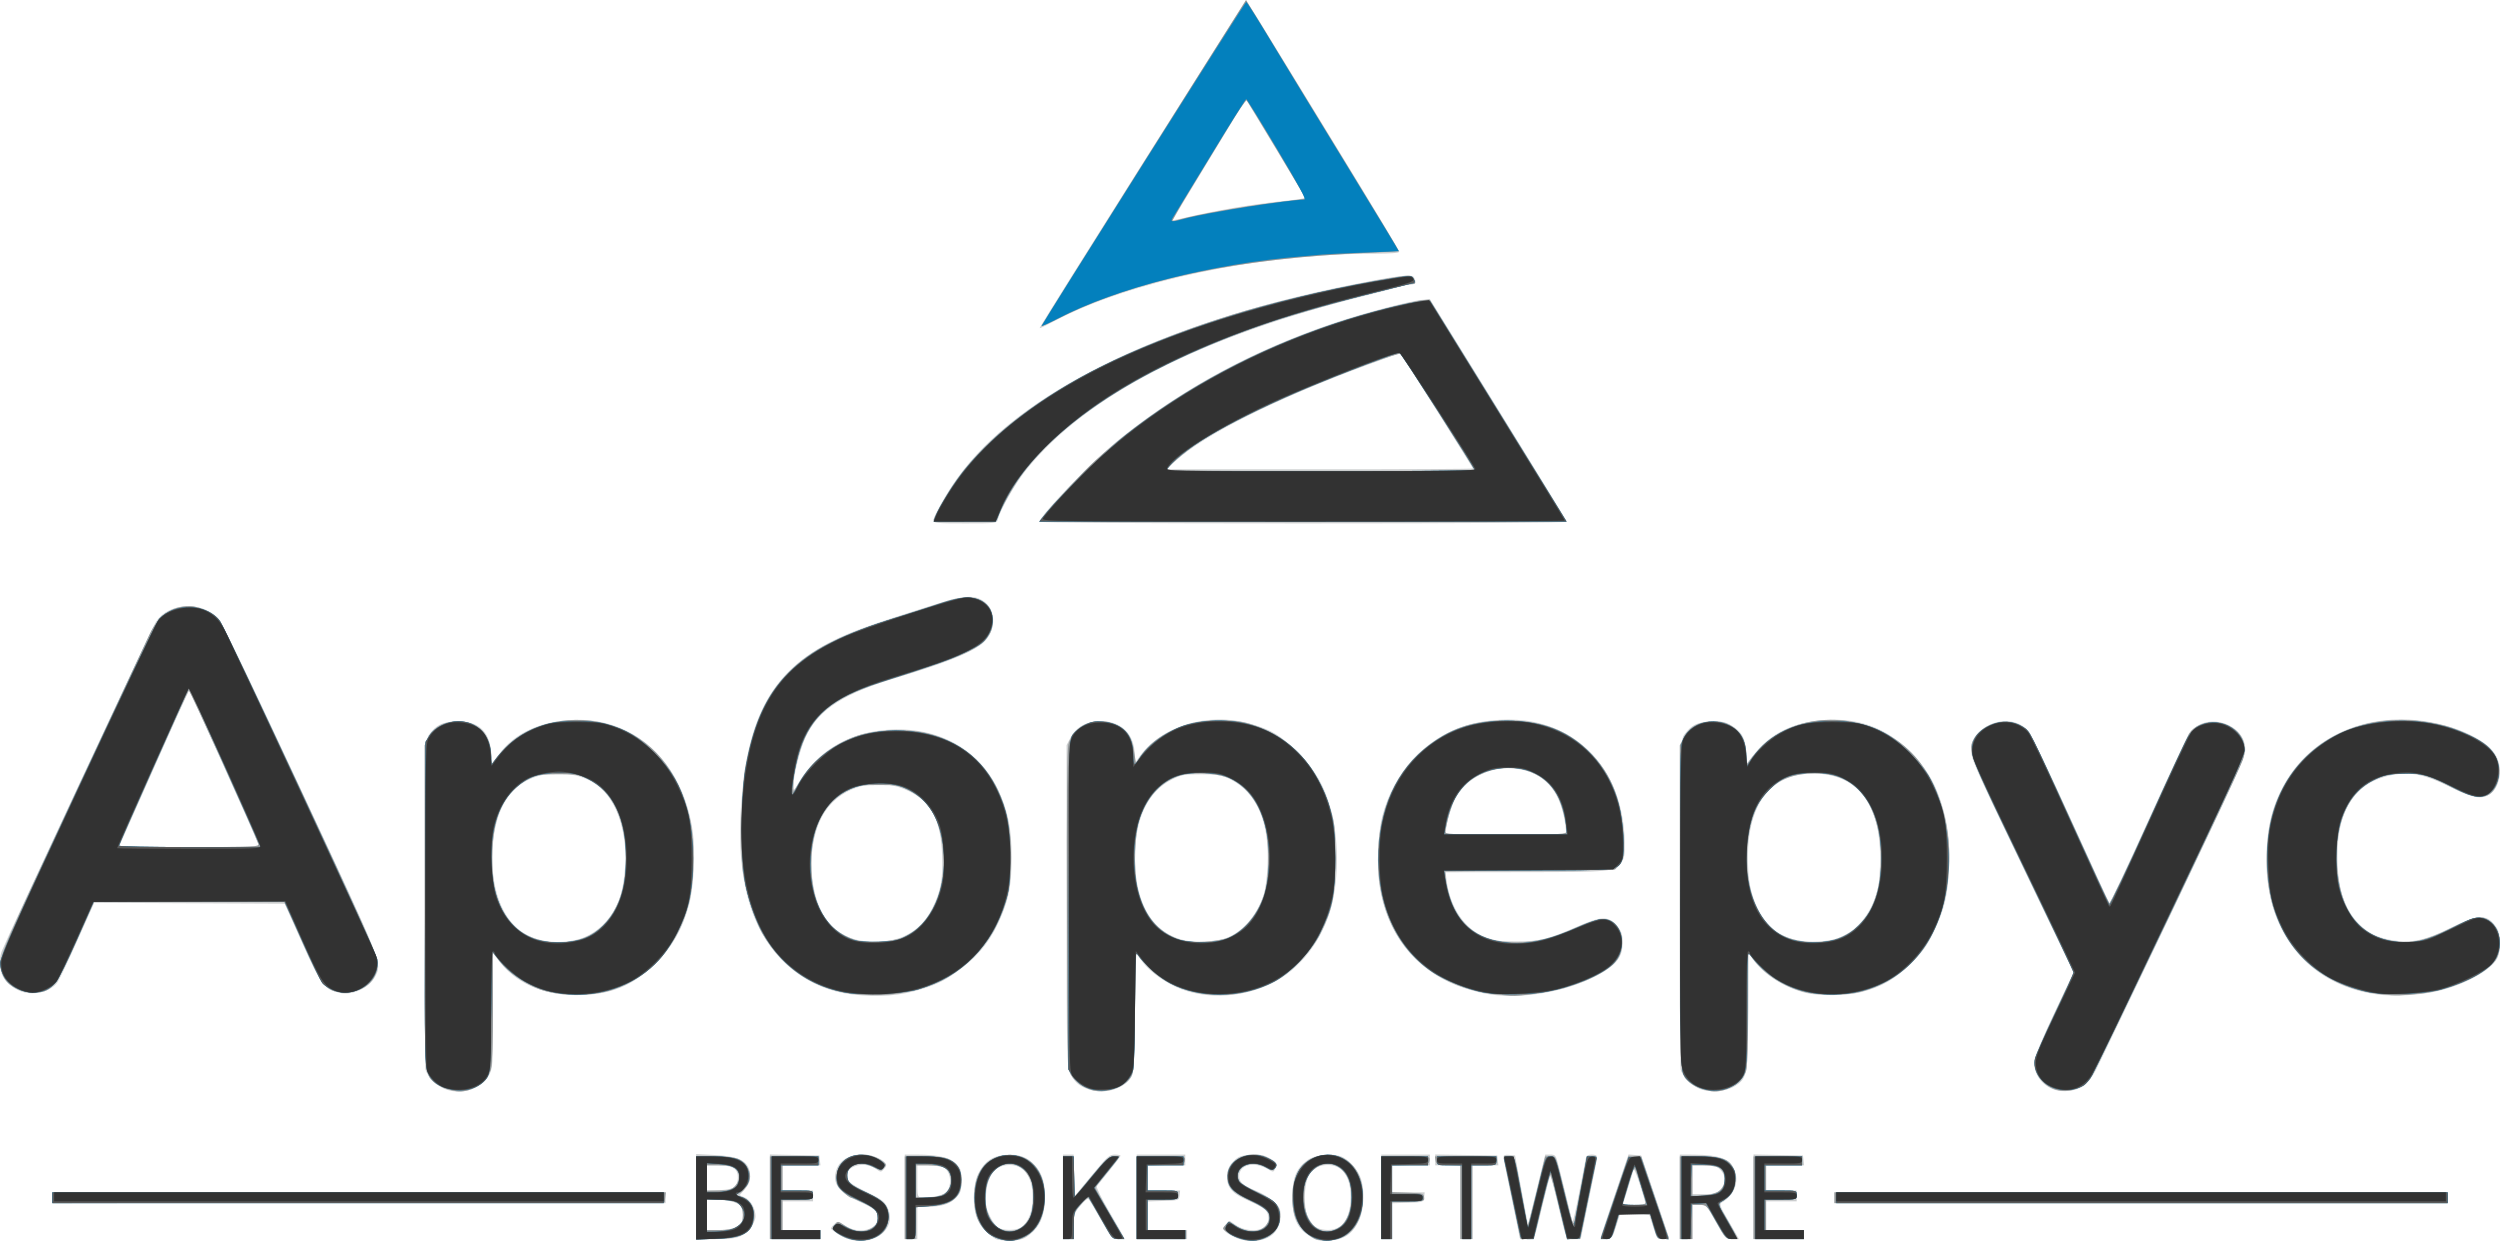 <?xml version="1.0" encoding="UTF-8" standalone="no"?>
<!-- Created with Inkscape (http://www.inkscape.org/) -->

<svg
   version="1.1"
   id="svg2"
   width="1390.239"
   height="690.079"
   viewBox="0 0 1390.239 690.079"
   sodipodi:docname="Арбрерус Logo.svg"
   inkscape:version="1.2.2 (732a01da63, 2022-12-09)"
   inkscape:export-filename="Арбрерус Logo.png"
   inkscape:export-xdpi="27.822918"
   inkscape:export-ydpi="27.822918"
   xmlns:inkscape="http://www.inkscape.org/namespaces/inkscape"
   xmlns:sodipodi="http://sodipodi.sourceforge.net/DTD/sodipodi-0.dtd"
   xmlns="http://www.w3.org/2000/svg"
   xmlns:svg="http://www.w3.org/2000/svg">
  <defs
     id="defs6" />
  <sodipodi:namedview
     id="namedview4"
     pagecolor="#ffffff"
     bordercolor="#000000"
     borderopacity="0.25"
     inkscape:showpageshadow="2"
     inkscape:pageopacity="0.0"
     inkscape:pagecheckerboard="0"
     inkscape:deskcolor="#d1d1d1"
     showgrid="false"
     inkscape:zoom="0.55266667"
     inkscape:cx="715.62123"
     inkscape:cy="349.21592"
     inkscape:window-width="1920"
     inkscape:window-height="1009"
     inkscape:window-x="-8"
     inkscape:window-y="-8"
     inkscape:window-maximized="1"
     inkscape:current-layer="g8" />
  <g
     inkscape:groupmode="layer"
     inkscape:label="Image"
     id="g8"
     transform="translate(-286.783,-401.329)">
    <g
       id="g313"
       transform="translate(-18.094,-3.619)">
      <path
         style="fill:#cbcdce"
         d="m 772.25,1091.97 c -2.888,-1.656 -5.25,-3.382 -5.25,-3.836 0,-0.454 0.866,-1.609 1.925,-2.567 1.84,-1.665 2.093,-1.627 5.732,0.845 7.602,5.166 18.343,2.65 18.343,-4.297 0,-3.573 -1.844,-5.165 -10.496,-9.062 -11.491,-5.176 -14.973,-10.072 -12.498,-17.572 1.714,-5.192 7.076,-8.482 13.825,-8.482 5.404,0 11.069,1.97 13.261,4.611 0.932,1.123 0.807,1.843 -0.586,3.382 -1.755,1.939 -1.794,1.938 -4.659,-0.102 -5.822,-4.146 -15.871,-1.915 -15.832,3.514 0.026,3.56 1.548,4.861 11.173,9.555 7.917,3.86 9.589,5.108 11.165,8.334 6.605,13.521 -11.208,24.219 -26.103,15.677 z m 86.25,1.921 c -3.687,-2.137 -7.665,-6.358 -9.796,-10.392 -3.158,-5.979 -3.082,-19.218 0.148,-25.777 3.355,-6.812 7.95,-10.009 15.139,-10.529 7.59,-0.549 12.087,1.044 16.388,5.805 4.411,4.883 5.909,10.361 5.458,19.965 -0.417,8.881 -2.686,13.978 -8.215,18.453 -3.187,2.58 -4.719,3.069 -10.43,3.329 -3.835,0.175 -7.548,-0.19 -8.694,-0.854 z m 14.291,-6.458 c 3.983,-2.79 6.303,-8.844 6.327,-16.514 0.036,-11.489 -4.767,-18.216 -12.927,-18.103 -7.941,0.11 -12.189,5.435 -12.963,16.248 -0.428,5.985 -0.151,7.571 2.139,12.251 1.447,2.957 3.644,5.865 4.882,6.463 3.355,1.618 10.001,1.435 12.542,-0.345 z m 118.52,5.491 c -6.108,-3.023 -7.118,-4.562 -4.629,-7.051 l 2.017,-2.017 3.79,2.572 c 4.089,2.775 10.944,3.481 14.633,1.506 2.643,-1.415 3.809,-4.832 2.718,-7.964 -0.894,-2.566 -2.588,-3.661 -13.172,-8.517 -7.334,-3.365 -9.964,-7.121 -9.331,-13.325 0.324,-3.183 1.283,-5.209 3.525,-7.451 2.668,-2.668 3.94,-3.134 9.525,-3.49 5.356,-0.341 7.137,-0.022 10.53,1.885 4.364,2.453 4.648,3.004 3.071,5.951 -0.992,1.854 -1.08,1.854 -4.25,0.015 -7.585,-4.401 -15.737,-2.392 -15.737,3.877 0,3.541 2.063,5.348 9.417,8.249 3.254,1.284 7.642,3.952 9.75,5.929 3.322,3.116 3.832,4.183 3.829,8 0,5.546 -2.688,10.056 -7.279,12.235 -4.913,2.331 -13.248,2.148 -18.406,-0.405 z m 41.584,-0.739 c -6.926,-4.449 -9.405,-10.196 -9.354,-21.685 0.047,-10.483 2.088,-15.589 8.048,-20.135 4.22,-3.219 12.941,-4.335 18.789,-2.405 4.373,1.443 9.889,7.651 11.461,12.899 2.012,6.715 1.452,16.973 -1.242,22.759 -3.517,7.554 -8.226,10.747 -16.487,11.18 -5.933,0.311 -7.082,0.043 -11.216,-2.612 z m 17.088,-5.172 c 3.902,-2.778 6.027,-8.754 5.97,-16.783 -0.08,-11.13 -4.775,-17.523 -12.789,-17.413 -8.815,0.122 -12.642,5.621 -12.655,18.183 -0.013,12.549 3.726,17.772 12.837,17.932 2.326,0.041 4.948,-0.717 6.636,-1.919 z M 692,1070.356 v -23.644 l 10.324,0.527 c 14.575,0.744 19.676,3.841 19.676,11.948 0,2.71 -0.806,4.66 -2.92,7.069 l -2.92,3.326 3.026,1.339 c 3.165,1.401 5.815,6.139 5.815,10.398 0,3.459 -3.999,8.908 -8.02,10.928 -2.667,1.34 -5.992,1.749 -14.23,1.75 H 692 v -23.644 z m 20.872,17.538 c 1.744,-0.608 3.611,-1.928 4.149,-2.934 1.369,-2.559 1.22,-7.249 -0.298,-9.324 -1.511,-2.067 -7.36,-3.579 -13.973,-3.612 L 698,1072 v 8.5 8.5 h 5.851 c 3.218,0 7.277,-0.497 9.021,-1.105 z m 0.687,-23.026 c 0.861,-0.861 1.608,-3.058 1.66,-4.881 0.142,-5.007 -2.928,-6.988 -10.83,-6.988 H 698 v 7.113 7.113 l 6.997,-0.395 c 4.58,-0.259 7.538,-0.936 8.563,-1.961 z M 733,1070.472 v -23.528 l 13.75,0.278 13.75,0.278 0.316,2.75 0.316,2.75 H 750.566 740 v 7 7 h 8.5 8.5 v 3 3 h -8.5 -8.5 v 8 8 h 10.5 10.5 v 2.5 2.5 h -14 -14 z m 75,0.028 v -23.5 l 6.75,0.01 c 11.558,0.01 18.272,1.555 21.713,4.996 2.751,2.751 3.037,3.64 3.037,9.452 0,5.738 -0.311,6.739 -2.943,9.487 -3.472,3.624 -7.921,5.046 -15.807,5.054 l -5.75,0.01 v 9 9 h -3.5 -3.5 v -23.5 z m 16.146,-0.106 c 2.434,-0.334 5.213,-1.183 6.177,-1.888 4.248,-3.106 3.702,-12.262 -0.855,-14.338 -1.409,-0.642 -5.241,-1.167 -8.515,-1.167 H 815 v 9 c 0,10.158 -0.484,9.713 9.146,8.393 z M 896,1070.5 V 1047 h 2.968 2.968 l 0.282,11.561 0.282,11.561 9.5,-11.547 c 8.549,-10.391 9.825,-11.548 12.75,-11.561 1.788,-0.01 3.25,0.284 3.25,0.649 0,0.364 -2.781,4.077 -6.181,8.25 -3.399,4.173 -6.538,8.07 -6.975,8.66 -0.461,0.623 2.393,6.497 6.802,14 4.178,7.11 7.815,13.49 8.082,14.178 0.332,0.855 -0.625,1.25 -3.03,1.25 -3.433,0 -3.661,-0.259 -9.696,-10.996 -3.399,-6.048 -6.54,-11.218 -6.979,-11.49 -0.439,-0.272 -2.424,1.49 -4.411,3.914 C 902.218,1079.571 902,1080.263 902,1086.918 V 1094 h -3 -3 z m 41,0 V 1047 h 13.5 13.5 v 3 3 H 953.5 943 v 7 7 h 9.066 9.066 l -0.316,2.75 c -0.315,2.741 -0.346,2.751 -9.066,3.039 l -8.75,0.289 v 7.961 7.961 h 11 11 v 2.5 2.5 h -14 -14 z m 136,0 V 1047 h 13.5 13.5 v 3 3 h -10.5 -10.5 v 7.5 7.5 h 9.066 9.066 l -0.316,2.75 c -0.315,2.741 -0.346,2.751 -9.066,3.039 l -8.75,0.289 v 9.961 9.961 h -3 -3 z m 44,3 V 1053 h -7 -7 v -3.024 -3.024 l 17.25,0.274 17.25,0.274 0.316,2.75 0.316,2.75 H 1131.066 1124 v 20.5 20.5 h -3.5 -3.5 z m 33,19.849 c 0,-0.358 -2.025,-10.263 -4.5,-22.012 -2.475,-11.748 -4.5,-22.059 -4.5,-22.913 0,-1.144 0.84,-1.469 3.2,-1.238 l 3.2,0.313 3.599,19.333 3.599,19.333 4.792,-19.583 4.792,-19.583 h 2.862 c 2.456,0 3.009,0.532 3.898,3.75 1.535,5.554 7.875,31.434 8.268,33.75 0.187,1.1 1.836,-5.875 3.666,-15.5 1.829,-9.625 3.554,-18.512 3.834,-19.75 0.383,-1.698 1.218,-2.25 3.399,-2.25 1.866,0 2.892,0.517 2.892,1.458 0,0.802 -2.025,11.195 -4.5,23.097 -2.475,11.902 -4.5,21.821 -4.5,22.042 0,0.222 -1.779,0.403 -3.953,0.403 -4.566,0 -3.789,1.765 -9.189,-20.891 -1.847,-7.749 -3.583,-14.089 -3.858,-14.089 -0.275,0 -2.011,6.34 -3.858,14.089 -5.4,22.656 -4.623,20.891 -9.189,20.891 -2.174,0 -3.953,-0.293 -3.953,-0.651 z m 44.997,-0.036 c 0,-0.447 3.486,-11.065 7.75,-23.594 l 7.753,-22.781 3.5,0.281 3.5,0.281 7.677,22.5 c 4.222,12.375 7.71,22.837 7.75,23.25 0.04,0.412 -1.414,0.75 -3.23,0.75 -3.21,0 -3.367,-0.199 -5.57,-7.039 l -2.267,-7.039 -8.116,0.289 -8.116,0.289 -2.064,6.5 c -1.937,6.101 -2.264,6.519 -5.314,6.813 -1.788,0.172 -3.252,-0.053 -3.253,-0.5 z M 1220,1074.406 c 0,-0.327 -1.439,-5.164 -3.197,-10.75 -1.877,-5.962 -3.364,-9.33 -3.602,-8.156 -0.223,1.1 -1.661,5.938 -3.197,10.75 l -2.793,8.75 h 6.394 c 3.517,0 6.394,-0.267 6.394,-0.594 z m 19,-3.906 V 1047 l 7.75,0.044 c 14.796,0.083 20.695,2.496 23.009,9.41 2.149,6.42 -0.823,13.46 -7.217,17.092 -1.703,0.967 -1.422,1.77 3.763,10.75 l 5.603,9.705 -3.704,-3e-4 c -3.637,-2e-4 -3.801,-0.172 -9.049,-9.5 -5.325,-9.466 -5.359,-9.5 -9.25,-9.5 H 1246 v 9.5 9.5 h -3.5 -3.5 v -23.5 z m 22.546,-3.954 c 1.547,-1.547 2.454,-3.597 2.454,-5.545 0,-1.948 -0.907,-3.998 -2.454,-5.545 -2.106,-2.106 -3.384,-2.454 -9,-2.454 H 1246 v 8 8 h 6.545 c 5.616,0 6.894,-0.348 9,-2.454 z m 18.454,3.926 v -23.528 l 13.75,0.278 13.75,0.278 0.316,2.75 0.316,2.75 H 1297.566 1287 v 7 7 h 8.5 8.5 v 3 3 h -8.5 -8.5 v 8 8 h 10.5 10.5 v 2.5 2.5 h -14 -14 z M 334,1071 v -3 H 504.5 675 v 3 3 H 504.5 334 Z m 991,0 v -3 h 170.5 170.5 v 3 3 H 1495.5 1325 Z m -773.541,-60.824 c -4.396,-2.057 -9.148,-7.053 -9.989,-10.503 -0.291,-1.195 -0.404,-42.978 -0.25,-92.85 0.278,-89.804 0.3,-90.704 2.342,-93.438 3.892,-5.213 7.036,-6.797 14.307,-7.208 12.562,-0.71 19.295,5.03 19.973,17.026 l 0.381,6.748 4.015,-5.419 c 8.649,-11.674 22.334,-18.196 40.262,-19.19 34.739,-1.925 61.883,22.831 67.553,61.608 1.63,11.151 0.669,31.217 -1.968,41.05 -3.561,13.281 -9.349,23.466 -18.488,32.533 -12.966,12.864 -25.364,17.815 -44.597,17.808 -18.46,-0.007 -34.024,-7.109 -43.132,-19.682 L 579,934.7 v 31.993 c 0,31.415 -0.041,32.071 -2.29,36.323 -4.135,7.819 -16.408,11.299 -25.252,7.16 z m 73.847,-82.573 c 10.641,-2.504 19.725,-11.067 24.015,-22.64 2.44,-6.582 3.94,-20.322 3.155,-28.897 -2.363,-25.801 -14.095,-39.681 -34.541,-40.864 -22.68,-1.313 -36.515,12.342 -38.888,38.385 -2.205,24.194 4.816,43.634 18.453,51.095 7.61,4.164 17.92,5.247 27.806,2.921 z m 284.378,82.949 c -4.983,-1.777 -7.552,-4.149 -9.803,-9.051 -1.738,-3.785 -1.838,-8.783 -1.859,-93.093 L 898,819.315 l 2.303,-4.355 c 3.067,-5.799 8.938,-8.96 16.643,-8.96 11.671,0 18.776,7.103 18.978,18.973 l 0.076,4.473 1.648,-2.473 c 12.114,-18.178 38.775,-26.422 62.868,-19.44 11.807,3.421 16.489,6.32 26.484,16.398 9.506,9.584 14.371,18.02 17.951,31.125 4.295,15.724 4.504,37.493 0.51,53.217 -4.907,19.324 -17.662,35.894 -33.547,43.584 -15.977,7.733 -34.76,8.915 -50.155,3.154 -8.2,-3.068 -17.342,-9.504 -21.593,-15.202 L 936.5,934.897 936,968.377 c -0.475,31.792 -0.604,33.622 -2.559,36.301 -4.643,6.363 -15.12,8.953 -23.758,5.872 z m 76.056,-83.591 c 9.284,-2.781 18.211,-12.753 21.898,-24.46 0.866,-2.75 1.812,-9.902 2.103,-15.894 1.177,-24.271 -5.838,-40.799 -20.436,-48.151 -5.306,-2.672 -6.706,-2.925 -16.304,-2.939 -9.498,-0.014 -11.045,0.252 -16.214,2.791 -13.666,6.711 -20.835,21.915 -20.75,44.009 0.117,30.598 14.339,47.67 38.55,46.273 3.897,-0.225 8.916,-0.958 11.154,-1.628 z m 263.719,83.224 c -4.399,-2.067 -9.149,-7.065 -9.989,-10.511 -0.291,-1.195 -0.404,-42.978 -0.25,-92.85 0.278,-89.804 0.3,-90.704 2.342,-93.438 4.007,-5.367 7.019,-6.829 14.739,-7.156 6.043,-0.256 7.826,0.062 11.105,1.983 5.918,3.467 7.842,6.724 8.511,14.409 l 0.583,6.696 3.757,-4.831 c 9.205,-11.837 22.176,-18.079 39.831,-19.168 18.721,-1.154 33.855,4.53 46.87,17.605 8.822,8.862 13.249,15.959 17.092,27.394 3.98,11.843 5.328,22.736 4.651,37.586 -0.695,15.248 -2.468,22.63 -8.429,35.097 -3.786,7.919 -5.894,10.847 -12.657,17.589 -8.873,8.845 -16.242,13.127 -27.615,16.046 -8.041,2.064 -23.615,2.294 -31,0.458 -11.817,-2.939 -23.062,-10.055 -29.132,-18.434 l -2.868,-3.959 -0.022,31.9 c -0.025,36.134 -0.351,37.995 -7.422,42.366 -5.173,3.197 -14.662,3.772 -20.097,1.218 z m 79.855,-84.484 c 9.625,-4.433 17.064,-14.485 19.89,-26.876 0.668,-2.928 1.211,-10.499 1.208,-16.824 -0.016,-29.263 -11.917,-45.492 -34.311,-46.788 -25.02,-1.448 -39.094,15.069 -39.21,46.019 -0.048,12.752 1.297,20.134 5.153,28.298 6.504,13.769 17.318,19.851 33.77,18.993 5.947,-0.31 9.79,-1.113 13.5,-2.822 z m 118.371,85.336 c -7.694,-2.454 -12.43,-9.458 -11.428,-16.902 0.269,-1.998 5.271,-13.703 11.116,-26.011 l 10.627,-22.378 -28.61,-59.535 c -28.276,-58.838 -28.605,-59.597 -28.166,-64.894 0.348,-4.193 1.079,-6.028 3.36,-8.429 8.3,-8.737 21.695,-9.285 28.526,-1.167 1.384,1.645 11.886,23.644 23.337,48.886 11.451,25.242 21.098,46.208 21.436,46.59 0.339,0.382 10.066,-20.25 21.616,-45.849 12.889,-28.568 22.159,-47.852 24,-49.931 9.541,-10.772 30.05,-3.651 29.975,10.408 -0.022,4.069 -5.205,15.535 -39.859,88.177 -21.909,45.925 -41.361,86.425 -43.228,90 -2.104,4.03 -4.734,7.412 -6.921,8.9 -3.873,2.635 -11.136,3.618 -15.782,2.136 z M 778.76,957.952 c -24.458,-2.849 -44.654,-18.784 -54.407,-42.931 -6.598,-16.335 -9.066,-36.771 -7.417,-61.409 3.378,-50.471 17.485,-75.793 51.565,-92.562 10.175,-5.006 19.904,-8.487 52,-18.603 20.05,-6.319 25.363,-6.932 30.828,-3.554 8.337,5.153 7.601,18.565 -1.364,24.844 -7.115,4.983 -21.127,10.464 -44.349,17.347 -31.398,9.306 -45.332,18.156 -52.615,33.416 -3.096,6.486 -6.959,21.939 -6.986,27.94 -0.012,2.687 0.295,2.427 3.548,-3 9.628,-16.063 25.796,-26.104 45.649,-28.348 28.703,-3.245 53.089,9.042 64.311,32.404 5.933,12.351 7.911,21.897 7.875,38.002 -0.034,14.874 -1.126,21.496 -5.242,31.774 -5.212,13.016 -12.091,22.194 -22.618,30.178 -8.119,6.158 -12.48,8.456 -21.536,11.349 -12.272,3.921 -24.322,4.888 -39.24,3.151 z m 28.646,-32.28 c 7.543,-3.453 12.078,-7.916 15.99,-15.736 4.654,-9.303 5.892,-16.029 5.401,-29.341 -0.717,-19.423 -5.762,-29.317 -18.106,-35.514 -16.775,-8.421 -37.189,-3.602 -46.959,11.086 -11.357,17.073 -9.757,49.418 3.125,63.153 6.504,6.935 15.356,9.891 27.505,9.183 5.372,-0.313 9.502,-1.209 13.046,-2.832 z m 323.328,31.816 c -4.271,-0.811 -11.292,-2.835 -15.602,-4.497 -23.698,-9.139 -39.296,-29.348 -43.187,-55.954 -1.496,-10.233 -0.716,-29.138 1.57,-38.036 6.258,-24.36 23.984,-43.622 46.578,-50.613 11.181,-3.46 26.283,-4.27 37.434,-2.008 30.517,6.19 50.193,31.938 50.812,66.491 0.138,7.692 -0.138,9.375 -1.933,11.801 -3.732,5.044 -5.428,5.212 -53.285,5.273 l -44.379,0.056 0.671,5.056 c 1.962,14.791 10.043,26.581 21.313,31.096 4.87,1.951 7.574,2.312 17.274,2.306 13.18,-0.009 17.815,-1.13 34,-8.223 13.297,-5.828 17.014,-5.978 21.693,-0.872 3.232,3.526 3.883,6.01 3.314,12.638 -0.566,6.593 -5.657,11.523 -17.801,17.236 -17.4,8.186 -41.162,11.539 -58.472,8.252 z m 44.658,-93.237 c -2.144,-17.885 -10.306,-28.43 -24.246,-31.324 -14.899,-3.093 -29.34,3.015 -36.658,15.505 -2.467,4.211 -5.488,14.272 -5.488,18.279 V 869 h 33.481 33.481 z m 451.268,93.685 c -39.433,-5.453 -63.255,-36.288 -61.369,-79.435 0.638,-14.6 3.253,-24.987 9.03,-35.872 12.53,-23.607 37.19,-37.662 65.993,-37.613 21.752,0.037 45.2,8.758 52.081,19.369 4.526,6.98 3.002,18.342 -2.986,22.266 -4.629,3.033 -9.47,2.146 -21.821,-3.999 -13.939,-6.935 -22.05,-8.649 -32.132,-6.792 -20.577,3.791 -30.788,18.786 -30.741,45.14 0.032,17.922 3.701,29.47 11.998,37.768 5.186,5.186 10.513,7.742 18.975,9.105 10.237,1.649 17.905,-0.012 31.866,-6.901 16.111,-7.949 20.754,-7.911 25.89,0.212 2.156,3.411 2.242,12.585 0.155,16.62 -3.429,6.631 -17.752,14.58 -32.784,18.194 -9.97,2.397 -24.765,3.236 -34.157,1.937 z M 318.564,956.837 c -4.852,-1.089 -10.048,-4.937 -12.149,-9 -1.774,-3.431 -2.064,-10.056 -0.606,-13.837 2.738,-7.096 83.692,-180.049 85.766,-183.235 6.796,-10.435 24.46,-11.757 34.097,-2.552 2.384,2.277 13.896,25.977 46.25,95.216 46.393,99.282 45.488,97.007 41.577,104.569 -3.241,6.267 -12.69,10.68 -19.525,9.119 -8.808,-2.011 -10.523,-4.311 -21.46,-28.766 L 463.192,907.5 l -52.955,-0.259 -52.955,-0.259 -9.274,20.759 c -5.101,11.417 -10.105,21.941 -11.121,23.385 -3.338,4.748 -11.405,7.262 -18.322,5.71 z M 448.724,874.75 c -2.962,-7.553 -38.195,-85.748 -38.634,-85.744 -0.324,0.004 -9.101,19.241 -19.503,42.75 -10.403,23.509 -19.092,43.081 -19.309,43.494 -0.217,0.412 17.229,0.75 38.771,0.75 30.928,0 39.063,-0.263 38.676,-1.25 z M 824,694.226 c 0,-2.222 7.27,-15.058 13.26,-23.41 33.849,-47.201 112.747,-86.049 217.74,-107.213 26.099,-5.261 34.9,-6.375 36.046,-4.562 0.508,0.803 0.924,1.909 0.926,2.459 0,0.55 -12.254,4.023 -27.235,7.717 -91.988,22.685 -155.857,55.477 -189.376,97.228 -5.916,7.369 -14.157,21.804 -15.589,27.304 -0.579,2.226 -0.774,2.25 -18.179,2.25 C 825.413,696 824,695.858 824,694.226 Z m 59,0.826 c 0,-3.469 31.147,-35.4 46,-47.158 34.757,-27.514 72.451,-47.857 116.5,-62.873 16.846,-5.743 44.7,-13.075 50.691,-13.344 l 3.944,-0.177 37.933,61.301 C 1158.93,666.517 1176,694.529 1176,695.051 1176,695.645 1121.239,696 1029.5,696 937.848,696 883,695.645 883,695.052 Z M 1124,665.463 c 0,-0.366 -36.641,-58.535 -40.402,-64.14 -0.065,-0.098 -8.439,2.888 -18.608,6.635 -50.316,18.54 -90.625,38.762 -106.639,53.499 l -4.85,4.464 85.25,0.04 c 46.888,0.022 85.25,-0.202 85.25,-0.497 z M 883,587.412 c 0,-1.128 113.929,-181.516 114.672,-181.565 0.456,-0.03 4.228,5.505 8.384,12.299 4.155,6.794 23.168,37.851 42.25,69.014 19.082,31.164 34.695,57.151 34.695,57.75 0,0.734 -4.646,1.092 -14.25,1.098 -63.352,0.039 -135.879,15.355 -177.5,37.485 -4.537,2.413 -8.25,4.176 -8.25,3.919 z m 107.647,-66.818 c 8.169,-1.421 20.595,-3.134 27.614,-3.806 7.019,-0.672 12.643,-1.518 12.5,-1.879 -0.144,-0.362 -7.646,-12.861 -16.672,-27.777 l -16.41,-27.119 -3.165,5.244 c -1.741,2.884 -10.894,17.957 -20.34,33.496 C 964.729,514.291 957,527.166 957,527.363 c 0,0.197 4.229,-0.664 9.397,-1.913 5.168,-1.249 16.081,-3.435 24.25,-4.856 z"
         id="path323" />
      <path
         style="fill:#909597"
         d="m 775.684,1093.551 c -3.654,-1.303 -7.719,-4.202 -7.652,-5.456 0.018,-0.327 0.644,-1.402 1.392,-2.388 1.292,-1.704 1.545,-1.667 5.069,0.724 2.04,1.384 5.219,2.8 7.065,3.146 4.52,0.848 10.816,-2.184 11.276,-5.428 0.697,-4.927 -0.615,-6.724 -7.288,-9.978 -3.576,-1.744 -6.93,-3.171 -7.453,-3.171 -0.522,0 -2.557,-1.516 -4.521,-3.368 -3.066,-2.892 -3.571,-4.004 -3.571,-7.865 0,-11.987 15.552,-17.105 26.204,-8.623 1.483,1.181 1.522,1.599 0.305,3.223 -1.36,1.814 -1.52,1.807 -5.77,-0.25 -4.928,-2.386 -7.87,-2.643 -11.055,-0.966 -2.856,1.503 -3.65,2.791 -3.669,5.945 -0.02,3.37 1.87,4.934 11.04,9.134 4.156,1.904 8.543,4.716 9.75,6.251 2.629,3.342 2.901,9.253 0.628,13.648 -3.02,5.841 -13.354,8.417 -21.75,5.423 z M 858.5,1093.11 c -8.107,-3.742 -11.753,-10.52 -11.892,-22.11 -0.169,-14.071 6.683,-22.998 18.235,-23.758 12.916,-0.849 21.136,8.412 21.151,23.83 0.018,17.563 -13.578,28.461 -27.494,22.038 z m 15.345,-6.441 c 4.172,-3.859 5.54,-7.686 5.599,-15.669 0.046,-6.163 -0.374,-8.251 -2.358,-11.714 -3.935,-6.87 -10.727,-9.022 -16.796,-5.322 -10.247,6.248 -9.777,28.975 0.71,34.319 4.264,2.173 9.456,1.52 12.845,-1.615 z M 992.5,1093.087 c -2.2,-1.028 -4.894,-2.552 -5.987,-3.388 -1.933,-1.478 -1.937,-1.574 -0.145,-3.554 l 1.842,-2.035 3.645,2.401 c 7.186,4.733 14.868,4.018 18.068,-1.683 2.547,-4.539 0.341,-7.372 -9.183,-11.79 -9.64,-4.472 -12.728,-7.402 -13.374,-12.691 -1.213,-9.924 11.667,-16.749 22.187,-11.756 4.806,2.28 6.15,4.133 4.324,5.959 -1.268,1.268 -1.946,1.198 -5.375,-0.55 -6.072,-3.096 -12.24,-2.228 -14.526,2.044 -2.43,4.54 -0.527,6.833 9.592,11.562 11.21,5.239 13.81,8.255 13.103,15.205 -1.021,10.03 -13.416,15.3 -24.171,10.275 z m 44.867,1.222 c -3.793,-0.743 -10.113,-7.08 -12.038,-12.07 -2.855,-7.399 -2.393,-18.514 1.03,-24.8 3.611,-6.631 8.297,-9.721 15.485,-10.211 11.672,-0.796 19.965,7.365 20.91,20.578 1.331,18.603 -9.264,29.663 -25.387,26.504 z M 1050,1087.174 c 6.602,-4.762 8.719,-19.563 3.999,-27.962 -3.931,-6.994 -10.98,-9.031 -17.101,-4.942 -4.941,3.301 -6.894,7.908 -6.896,16.268 0,15.309 10.139,23.746 19.998,16.636 z M 692,1071 v -23 h 10.032 c 6.408,0 11.261,0.513 13.434,1.421 3.591,1.501 6.537,5.911 6.531,9.779 -0.005,3.255 -3.441,8.489 -6.134,9.343 -2.141,0.679 -2.076,0.788 1.087,1.839 4.547,1.51 7.323,5.493 7.323,10.506 0,9.231 -6.435,13.056 -22.023,13.089 L 692,1094 Z m 22.75,16.011 c 2.89,-1.762 3.25,-2.479 3.25,-6.473 0,-6.06 -2.763,-7.886 -12.691,-8.387 L 698,1071.781 v 8.609 8.609 h 6.75 c 4.964,0 7.61,-0.528 10,-1.985 z m -1.205,-22.465 c 2.973,-2.973 3.157,-6.843 0.455,-9.546 -1.619,-1.619 -3.333,-2 -9,-2 h -7 v 7 7 h 6.545 c 5.616,0 6.894,-0.348 9,-2.454 z M 733,1071 v -23 h 13.5 13.5 v 2.5 2.5 h -10 -10 v 7 7 h 8.5 c 8.4,0 8.5,0.029 8.5,2.5 0,2.471 -0.1,2.5 -8.5,2.5 H 740 v 8.5 8.5 h 10.5 10.5 v 2.5 2.5 h -14 -14 z m 75,0 v -23 h 10.75 c 8.231,0 11.57,0.411 14.25,1.75 4.598,2.297 7.242,7.437 6.679,12.984 -0.886,8.726 -5.854,12.346 -17.929,13.062 l -7.75,0.46 v 8.871 8.871 h -3 -3 v -23 z m 20.538,-1.452 c 4.038,-1.687 5.884,-5.484 4.988,-10.259 C 832.622,1054.47 829.759,1053 821.277,1053 H 814 v 9 9 h 5.532 c 3.043,0 7.096,-0.653 9.006,-1.452 z M 896,1071 v -23 h 2.967 2.967 l 0.283,11.203 0.283,11.203 9.334,-11.203 c 7.978,-9.574 9.758,-11.203 12.25,-11.203 1.604,0 2.916,0.272 2.916,0.604 0,0.332 -2.925,4.11 -6.5,8.396 -3.575,4.286 -6.5,8.098 -6.5,8.47 0,0.372 3.439,6.606 7.643,13.854 4.204,7.247 7.83,13.514 8.059,13.926 0.229,0.412 -1.073,0.746 -2.893,0.742 -3.166,-0.01 -3.587,-0.494 -9.735,-11.25 -3.534,-6.183 -6.616,-11.467 -6.85,-11.742 -0.233,-0.275 -2.179,1.47 -4.324,3.879 -3.785,4.249 -3.9,4.596 -3.9,11.75 V 1094 h -3 -3 z m 41,0 v -23 h 13.57 c 13.5,0 13.568,0.012 13.25,2.25 -0.305,2.144 -0.801,2.263 -10.57,2.535 L 943,1053.07 v 6.965 6.965 h 8.5 c 8.4,0 8.5,0.029 8.5,2.5 0,2.471 -0.1,2.5 -8.5,2.5 H 943 v 8.5 8.5 h 10.5 10.5 v 2.5 2.5 H 950.5 937 Z m 136,0 v -23 h 13.57 c 13.5,0 13.568,0.012 13.25,2.25 -0.305,2.144 -0.801,2.263 -10.57,2.535 l -10.25,0.285 v 7.426 7.426 l 8.75,0.289 c 8.211,0.271 8.77,0.427 9.07,2.539 0.311,2.191 0.083,2.25 -8.75,2.25 H 1079 v 10.5 10.5 h -3 -3 z m 44,2.546 v -20.454 l -6.75,-0.296 c -6.133,-0.269 -6.779,-0.501 -7.07,-2.546 l -0.32,-2.25 H 1119.93 1137 v 2.5 c 0,2.429 -0.2,2.5 -7,2.5 h -7 v 20.5 20.5 h -3 -3 z m 29.062,-0.796 c -2.432,-11.688 -4.618,-22.038 -4.859,-23 -0.345,-1.38 0.208,-1.75 2.612,-1.75 3.655,0 3.233,-1.204 7.194,20.5 1.706,9.35 3.217,17.42 3.358,17.934 0.14,0.513 2.401,-7.924 5.025,-18.75 L 1164.162,1048 h 2.881 c 3.289,0 2.572,-1.909 8.797,23.446 3.048,12.417 4.047,15.294 4.511,13 0.328,-1.62 2.011,-10.484 3.74,-19.696 l 3.144,-16.75 h 2.991 c 2.594,0 2.919,0.299 2.454,2.25 -0.295,1.238 -2.466,11.588 -4.825,23 l -4.288,20.75 h -3.691 -3.691 l -4.343,-17.986 c -2.389,-9.892 -4.568,-17.991 -4.843,-17.996 -0.275,-0.01 -2.446,8.088 -4.826,17.986 l -4.326,17.996 h -3.683 -3.683 z m 49.133,20.073 c 0.256,-0.728 3.779,-11.111 7.829,-23.073 l 7.363,-21.75 h 3.559 3.559 l 7.497,22.208 c 4.123,12.215 7.647,22.565 7.83,23 0.183,0.435 -1.196,0.792 -3.065,0.792 -3.338,0 -3.433,-0.121 -5.337,-6.75 l -1.938,-6.75 -8.546,-0.286 -8.546,-0.286 -2.025,6.786 c -1.93,6.466 -2.181,6.801 -5.335,7.109 -2.408,0.235 -3.183,-0.037 -2.844,-1 z M 1220,1073.896 c 0,-1.643 -5.18,-18.273 -5.972,-19.175 -0.376,-0.428 -1.427,1.822 -2.334,5 -0.908,3.178 -2.313,7.916 -3.124,10.528 l -1.474,4.75 h 6.452 c 4.039,0 6.452,-0.413 6.452,-1.104 z M 1239,1071 v -23 h 10.532 c 12.183,0 16.57,1.363 18.901,5.872 2.514,4.862 2.041,11.411 -1.095,15.138 -1.464,1.74 -3.761,3.581 -5.105,4.092 -2.259,0.859 -2.335,1.098 -1.005,3.164 2.798,4.345 9.771,16.592 9.771,17.159 0,0.317 -1.462,0.566 -3.25,0.554 -3.059,-0.021 -3.562,-0.58 -8.553,-9.5 -5.301,-9.475 -5.304,-9.478 -9.25,-9.478 H 1246 v 9.5 9.5 h -3.5 -3.5 z m 21.903,-3.768 c 4.364,-3.243 4.112,-10.993 -0.426,-13.061 -1.414,-0.644 -5.25,-1.171 -8.524,-1.171 H 1246 v 8.639 8.639 l 6.153,-0.558 c 3.783,-0.343 7.154,-1.301 8.75,-2.488 z M 1280,1071 v -23 h 13.5 13.5 v 2.5 2.5 h -10 -10 v 7 7 h 8.5 c 8.4,0 8.5,0.029 8.5,2.5 0,2.471 -0.1,2.5 -8.5,2.5 h -8.5 v 8.5 8.5 h 10.5 10.5 v 2.5 2.5 h -14 -14 z m -946,0 v -3.003 h 170.566 170.566 l -0.316,2.75 -0.316,2.75 -170.25,0.253 -170.25,0.253 z m 991,0 v -3 h 170.5 170.5 v 3 3 H 1495.5 1325 Z m -771.857,-60.493 c -2.396,-0.748 -5.492,-2.405 -6.879,-3.683 C 540.823,1001.81 541,1005.115 541,908.744 v -89.32 l 2.25,-4.462 C 546.107,809.297 552.105,806 559.555,806 c 11.057,0 18.384,7.486 18.504,18.907 0.05,4.773 0.233,5.305 1.25,3.629 0.655,-1.08 3.572,-4.515 6.483,-7.634 13.43,-14.391 38.414,-19.582 59.761,-12.416 21.666,7.273 36.275,24.5 42.659,50.305 3.098,12.524 3.071,34.986 -0.059,47.709 -5.959,24.222 -21.546,42.034 -42.816,48.929 -11.891,3.855 -29.739,3.637 -40.791,-0.499 -7.86,-2.941 -17.083,-9.405 -21.634,-15.163 L 579,934.82 l -0.006,30.34 c -0.003,18.938 -0.418,31.825 -1.103,34.293 -1.989,7.163 -9.888,12.671 -17.891,12.474 -1.375,-0.034 -4.461,-0.673 -6.857,-1.42 z m 73.894,-83.097 C 642.996,922.932 653,905.784 653,882.905 653,861.049 645.426,844.792 632.224,838.31 627.003,835.747 625.533,835.5 615.5,835.5 c -9.076,0 -11.796,0.368 -15.551,2.106 -14.415,6.67 -21.284,20.792 -21.35,43.894 -0.053,18.797 3.567,29.894 12.634,38.727 8.18,7.969 22.653,10.872 35.803,7.183 z m 284.727,83.647 c -4.698,-1.505 -9.184,-4.786 -11.264,-8.238 -1.954,-3.243 -2.006,-5.347 -2.276,-91.615 -0.186,-59.508 0.067,-89.57 0.776,-92.205 3.05,-11.329 15.859,-16.432 26.979,-10.75 5.912,3.021 8.218,6.5 9.5,14.334 l 1.074,6.565 3.227,-4.494 c 4.011,-5.585 9.261,-9.796 16.857,-13.52 8.59,-4.212 15.553,-5.62 27.362,-5.533 8.516,0.063 12.012,0.576 18.5,2.715 20.264,6.682 34.974,22.811 42.118,46.183 2.563,8.384 2.756,10.265 2.817,27.5 0.074,20.987 -1.273,27.85 -8.241,42 -4.979,10.109 -17.818,23.147 -27.337,27.76 -23.755,11.511 -53.033,7.495 -68.882,-9.447 -3.286,-3.513 -6.073,-6.933 -6.193,-7.6 -0.12,-0.667 -0.458,14.087 -0.75,32.787 -0.518,33.143 -0.588,34.079 -2.762,37.127 -3.956,5.545 -14.462,8.687 -21.506,6.43 z m 76.424,-84.816 c 10.143,-4.487 18.159,-15.524 20.826,-28.672 1.67,-8.233 1.391,-25.764 -0.526,-33.069 -3.318,-12.645 -9.73,-21.534 -18.948,-26.267 -5.992,-3.076 -19.495,-4.219 -27.278,-2.308 -10.476,2.572 -18.924,11.123 -23.44,23.726 -2.998,8.367 -3.712,28.25 -1.39,38.688 3.498,15.724 11.135,25.029 24.068,29.326 5.931,1.97 20.809,1.176 26.688,-1.424 z m 262.955,84.266 c -2.396,-0.748 -5.492,-2.405 -6.879,-3.683 -5.442,-5.014 -5.264,-1.709 -5.264,-98.08 v -89.32 l 2.25,-4.418 c 2.899,-5.692 8.877,-9.006 16.25,-9.006 11.217,0 18.443,7.386 18.552,18.962 0.052,5.487 0.068,5.515 1.69,3.038 3.618,-5.523 13.127,-13.81 19.375,-16.887 25.46,-12.534 59.059,-4.385 75.896,18.406 11.395,15.425 17.014,36.509 15.663,58.775 -2.17,35.772 -20.125,60.685 -49.177,68.234 -8.094,2.103 -23.324,2.095 -31.5,-0.018 -11.611,-3 -22.401,-10.127 -28.782,-19.011 l -2.155,-3 -0.037,31 c -0.022,17.853 -0.469,32.555 -1.056,34.668 -1.773,6.384 -10.277,11.948 -17.97,11.76 -1.375,-0.034 -4.461,-0.673 -6.857,-1.42 z m 73.897,-83.112 c 6.012,-1.785 12.736,-6.024 15.864,-10.001 14.93,-18.98 12.899,-59.835 -3.7,-74.446 C 1331.025,837.509 1323.745,835 1314.144,835 c -22.068,0 -34.163,12.046 -37.204,37.054 -2.57,21.14 3.108,41.272 14.097,49.975 8.09,6.407 22.722,8.716 34.004,5.366 z M 1448,1010.875 c -7.118,-2.099 -12.569,-9.596 -11.698,-16.088 0.287,-2.138 5.286,-13.936 11.11,-26.216 5.824,-12.28 10.588,-22.572 10.588,-22.87 0,-0.298 -12.656,-26.79 -28.125,-58.871 -30.566,-63.391 -31.137,-64.905 -26.969,-71.539 6.583,-10.478 23.058,-12.224 30.227,-3.203 1.492,1.877 11.984,23.877 23.316,48.889 11.332,25.012 20.964,45.836 21.404,46.277 0.441,0.441 10.139,-19.849 21.551,-45.088 11.413,-25.239 21.596,-47.279 22.629,-48.978 3.937,-6.473 14.661,-8.683 22.41,-4.618 7.708,4.044 10.467,10.974 7.601,19.096 -2.698,7.645 -82.039,173.469 -84.729,177.087 -4.229,5.685 -12.216,8.217 -19.315,6.124 z M 781.973,957.92 c -23.199,-1.962 -41.554,-13.712 -53.29,-34.113 -4.043,-7.027 -9.356,-24.112 -10.735,-34.515 -1.544,-11.648 -0.708,-46.614 1.381,-57.81 4.658,-24.959 11.756,-40.32 24.515,-53.053 12.292,-12.267 27.313,-19.927 58.657,-29.912 11.55,-3.679 23.638,-7.598 26.862,-8.709 12.48,-4.298 20.669,-3.399 25.549,2.806 2.477,3.149 2.809,10.104 0.678,14.185 -4.467,8.551 -13.91,12.882 -59.089,27.098 -25.521,8.031 -36.854,16.11 -44.005,31.372 -3.494,7.457 -6.511,19.78 -6.472,26.438 l 0.022,3.792 3.034,-5.204 c 6.926,-11.881 18.411,-21.194 32.115,-26.041 9.551,-3.379 26.59,-4.216 37.807,-1.859 19.595,4.119 35.363,17.393 42.602,35.864 3.938,10.048 5.553,20.062 5.525,34.241 -0.032,15.667 -2.088,24.944 -8.312,37.5 -5.755,11.61 -17.811,23.826 -29.314,29.702 -13.602,6.949 -29.674,9.728 -47.527,8.218 z m 25.13,-31.706 c 16.138,-7.071 25.062,-28.098 21.857,-51.503 -2.156,-15.745 -7.665,-24.701 -18.604,-30.244 C 804.919,841.712 803.713,841.5 793.5,841.5 c -9.127,0 -11.787,0.364 -15.622,2.137 -14.199,6.565 -21.894,21.117 -21.863,41.341 0.036,23.372 7.967,37.199 24.485,42.687 5.818,1.933 20.737,1.119 26.603,-1.451 z m 329.17,31.671 c -3.975,-0.372 -10.48,-1.664 -14.457,-2.872 -30.531,-9.274 -48.418,-32.844 -50.478,-66.518 -1.694,-27.692 7.667,-52.381 25.409,-67.016 13.729,-11.324 26.738,-15.839 45.752,-15.876 17.913,-0.036 31.156,4.322 42.514,13.989 15.061,12.82 22.326,29.705 22.43,52.127 0.053,11.418 -0.093,12.368 -2.221,14.5 l -2.277,2.282 -47.22,0.5 -47.22,0.5 0.341,3.948 c 0.187,2.171 1.203,6.74 2.257,10.152 5.259,17.026 17.43,25.4 36.918,25.4 10.745,0 20.111,-2.337 33.749,-8.419 10.962,-4.889 16.213,-5.681 20.013,-3.02 5.002,3.503 6.655,11.753 3.749,18.707 -2.768,6.624 -14.213,13.32 -31.183,18.245 -7.106,2.062 -25.005,4.621 -29.349,4.195 -0.825,-0.081 -4.752,-0.451 -8.727,-0.823 z M 1176,867.184 c 0,-4.385 -2.385,-14.103 -4.624,-18.845 -7.155,-15.152 -26.815,-20.813 -43.591,-12.554 -11.148,5.488 -15.435,12.498 -19.246,31.465 -0.329,1.639 1.796,1.75 33.555,1.75 32.097,0 33.906,-0.097 33.906,-1.816 z m 453.517,90.72 c -29.337,-3.126 -50.838,-19.915 -59.999,-46.85 -5.211,-15.32 -5.493,-38.675 -0.66,-54.556 12.078,-39.686 51.387,-59.407 95.642,-47.984 7.65,1.975 19.017,7.337 23.392,11.035 6.445,5.448 8.583,13.722 5.523,21.37 -3.546,8.861 -10.499,9.408 -24.946,1.963 -12.336,-6.358 -17.209,-7.862 -25.469,-7.86 -11.62,0.002 -19.817,3.064 -26.62,9.943 -8.754,8.853 -13.029,23.656 -11.911,41.249 1.634,25.705 12.976,40.175 33.186,42.339 9.48,1.015 17.014,-0.871 30.52,-7.641 12.935,-6.484 16.916,-7.202 21.21,-3.824 5.547,4.363 7.339,13.476 4.025,20.461 -3.901,8.22 -24.731,18.069 -42.105,19.908 -11.67,1.235 -13.952,1.282 -21.787,0.447 z M 314.24,954.89 C 307.911,951.757 305.5,947.788 305.5,940.5 c 0,-5.804 1.295,-8.775 39.672,-91 21.819,-46.75 41.059,-87.951 42.755,-91.558 5.052,-10.746 12.393,-15.956 22.45,-15.932 5.524,0.013 13.782,3.999 16.85,8.133 1.371,1.847 21.52,44.083 44.777,93.858 30.875,66.081 42.412,91.744 42.755,95.109 0.98,9.612 -5.906,16.912 -16.688,17.692 -6.778,0.49 -10.758,-1.183 -14.397,-6.05 -1.337,-1.788 -5.81,-10.901 -9.94,-20.251 -4.13,-9.35 -8.318,-18.688 -9.307,-20.75 L 462.63,906 h -52.617 -52.617 l -9.78,21.891 c -11.725,26.244 -14.117,29.11 -24.301,29.108 -2.883,-4.7e-4 -6.525,-0.847 -9.075,-2.109 z M 448.574,874.25 C 445.365,865.469 410.337,788.264 409.805,788.799 409.149,789.459 371,874.814 371,875.623 371,875.83 388.598,876 410.107,876 c 36.822,0 39.07,-0.102 38.467,-1.75 z M 824,694.374 c 0,-1.464 6.432,-13.104 10.895,-19.715 C 861.789,634.814 918.492,601.082 998,577.63 c 20.424,-6.025 55.205,-13.923 77.908,-17.693 12.974,-2.154 13.451,-2.167 14.75,-0.39 1.863,2.547 1.681,3.454 -0.692,3.454 -4.728,0 -58.124,14.347 -77.466,20.815 -65.955,22.054 -114.71,51.832 -139.413,85.149 -5.21,7.027 -11.665,18.67 -13.463,24.286 -0.506,1.579 -2.276,1.75 -18.092,1.75 C 831.889,695 824,694.718 824,694.374 Z m 60.988,-2.124 c 5.595,-7.212 21.986,-24.827 29.226,-31.408 43.277,-39.337 100.496,-69.142 162.735,-84.768 8.642,-2.17 17.335,-4.087 19.316,-4.259 l 3.603,-0.314 35.853,58 c 19.719,31.9 36.886,59.688 38.148,61.75 l 2.294,3.75 H 1029.509 882.855 Z M 1125,666.527 c 0,-0.492 -39.809,-63.433 -40.988,-64.805 -0.931,-1.084 -30.391,9.793 -55.512,20.495 -23.992,10.221 -45.923,21.31 -57.227,28.935 C 963.303,656.527 954,664.598 954,666.137 954,666.614 992.203,667 1039.5,667 c 47.025,0 85.5,-0.213 85.5,-0.473 z M 884,586.314 c 0,-0.385 85.792,-137.163 111.077,-177.09 l 2.708,-4.276 16.308,26.776 c 8.97,14.727 28.147,46.085 42.616,69.684 14.469,23.599 26.192,43.018 26.049,43.153 -0.142,0.135 -7.234,0.54 -15.759,0.899 -74.652,3.15 -131.248,15.098 -173.75,36.679 -5.088,2.583 -9.25,4.462 -9.25,4.174 z m 77.007,-59.341 c 8.275,-2.432 34.56,-7.109 51.336,-9.133 9.987,-1.205 18.316,-2.308 18.509,-2.45 0.349,-0.257 -31.372,-53.223 -32.712,-54.621 -0.386,-0.402 -5.277,6.798 -10.871,16 -5.593,9.202 -14.901,24.494 -20.684,33.981 -5.783,9.488 -10.189,17.25 -9.793,17.25 0.397,0 2.294,-0.462 4.215,-1.027 z"
         id="path321" />
      <path
         style="fill:#0380bd"
         d="M 776.759,1093.577 C 772.312,1091.99 768,1089.293 768,1088.099 c 0,-0.47 0.625,-1.373 1.389,-2.008 1.079,-0.896 2.474,-0.57 6.25,1.458 8.412,4.519 17.361,1.935 17.361,-5.014 0,-4.539 -1.462,-5.905 -11.249,-10.512 -10.025,-4.719 -12.339,-7.604 -11.446,-14.265 1.219,-9.09 11.44,-13.329 21.321,-8.842 4.852,2.203 5.981,3.645 4.374,5.582 -1,1.204 -1.709,1.125 -4.821,-0.544 -7.41,-3.971 -15.179,-1.696 -15.179,4.446 0,4.155 1.674,5.652 11.138,9.965 9.103,4.148 11.862,7.227 11.862,13.234 0,9.832 -11.26,15.896 -22.241,11.977 z m 82.925,-0.026 c -5.182,-1.848 -7.544,-4.149 -10.316,-10.051 -4.634,-9.865 -2.544,-25.504 4.199,-31.425 10.876,-9.549 26.925,-4.51 31.072,9.755 2.899,9.973 0.371,22.11 -5.805,27.872 -3.019,2.816 -8.978,5.31 -12.552,5.254 -1.53,-0.024 -4.499,-0.656 -6.598,-1.405 z m 12.842,-5.567 c 4.973,-3.073 6.954,-8.058 6.95,-17.484 -0.004,-9.242 -1.735,-13.468 -6.774,-16.541 -4.85,-2.957 -9.944,-2.563 -14.106,1.091 -4.285,3.762 -5.953,8.551 -5.835,16.746 0.109,7.519 2.463,12.718 7.224,15.954 4.1,2.787 8.284,2.865 12.541,0.234 z m 121.398,5.466 c -5.924,-1.825 -8.493,-4.518 -6.989,-7.328 1.088,-2.033 1.112,-2.031 4.68,0.39 8.633,5.858 19.385,3.451 19.385,-4.339 0,-3.693 -2.708,-6.013 -12.17,-10.424 -8.708,-4.06 -11.339,-7.112 -11.186,-12.974 0.243,-9.249 11.855,-14.457 21.982,-9.858 4.994,2.268 6.091,3.793 4.134,5.75 -1.301,1.301 -1.877,1.231 -4.868,-0.592 -8.512,-5.189 -18.912,0.414 -14.851,8.002 0.573,1.07 5.31,3.941 10.528,6.379 8.372,3.912 9.669,4.87 11.04,8.15 2.835,6.786 0.086,13.266 -6.991,16.48 -4.848,2.202 -8.442,2.291 -14.694,0.364 z m 42.76,0.101 c -8.47,-3.021 -12.671,-10.675 -12.652,-23.051 0.018,-11.94 3.581,-18.351 12.2,-21.952 12.489,-5.218 24.785,3.75 26.406,19.259 1.264,12.094 -4.939,23.518 -14.16,26.078 -5.063,1.406 -7.077,1.349 -11.794,-0.333 z m 11.751,-5.087 c 5.285,-2.508 8.068,-8.546 8.049,-17.464 -0.019,-8.831 -2.205,-14.249 -6.904,-17.114 -11.648,-7.103 -23.026,6.014 -19.587,22.579 2.284,11.004 9.984,16.013 18.442,11.999 z M 692,1071.108 V 1048 h 9.532 c 14.304,0 19.741,3.082 19.741,11.192 0,3.632 -0.521,4.684 -3.668,7.404 l -3.668,3.171 2.618,0.657 c 4.465,1.121 7.446,4.955 7.446,9.58 0,10.078 -4.757,13.244 -20.75,13.812 l -11.25,0.4 z m 17.971,17.942 C 715.02,1088.076 719,1084.307 719,1080.5 c 0,-1.314 -1.081,-3.646 -2.403,-5.182 -2.197,-2.555 -3.097,-2.825 -10.5,-3.162 L 698,1071.788 v 9.106 9.106 l 3.75,-0.044 c 2.062,-0.024 5.762,-0.432 8.221,-0.906 z m 0.267,-22.1 c 4.166,-1.157 5.762,-3.334 5.762,-7.862 0,-4.162 -3.411,-6.192 -11.5,-6.841 L 698,1051.726 v 8.137 8.137 l 4.25,-0.01 c 2.337,0 5.932,-0.473 7.988,-1.044 z M 734,1071 v -23 h 13 13 v 2.5 2.5 H 749.5 739 v 7 7 h 9 c 8.933,0 9,0.018 9,2.5 0,2.482 -0.067,2.5 -9,2.5 h -9 v 8.5 8.5 h 11 11 v 2.5 2.5 H 747.5 734 Z m 75,0 v -23 h 9.48 c 15.228,0 20.916,3.54 20.886,13 -0.03,9.582 -4.856,13.56 -17.778,14.652 L 814,1076.293 v 8.853 c 0,8.777 -0.022,8.853 -2.5,8.853 H 809 Z m 22.608,-3.331 c 2.77,-3.22 3.143,-8.152 0.863,-11.408 -1.815,-2.592 -7.155,-4.248 -13.721,-4.256 L 814,1052 v 9.609 9.609 l 7.608,-0.384 c 6.845,-0.346 7.848,-0.663 10,-3.165 z M 896,1071 v -23 h 2.968 2.968 l 0.282,11.484 0.282,11.483 9.387,-11.483 c 7.999,-9.785 9.81,-11.484 12.25,-11.484 1.575,0 2.863,0.172 2.863,0.383 0,0.21 -3.079,4.131 -6.842,8.712 l -6.842,8.329 6.435,11.038 c 3.54,6.071 7.33,12.501 8.424,14.288 l 1.989,3.25 -3.332,-0.014 c -2.98,-0.013 -3.634,-0.566 -6.202,-5.25 -1.579,-2.88 -4.649,-8.294 -6.822,-12.033 l -3.951,-6.798 -3.887,4.298 c -3.8,4.202 -3.888,4.47 -3.928,12.048 L 902,1094 h -3 -3 z m 41,0 v -23 h 13 13 v 2.5 2.5 h -10 -10 v 7 7 h 8.5 c 8.4,0 8.5,0.029 8.5,2.5 0,2.471 -0.1,2.5 -8.5,2.5 H 943 v 8.5 8.5 h 10.5 10.5 v 2.5 2.5 H 950.5 937 Z m 136,0 v -23 h 13 13 v 2.5 2.5 h -10 -10 v 8 8 h 8.5 c 7.833,0 8.5,0.157 8.5,2 0,1.843 -0.667,2 -8.5,2 h -8.5 v 10.5 10.5 h -3 -3 z m 45,2.5 V 1053 h -7 c -6.8,0 -7,-0.071 -7,-2.5 v -2.5 h 16.5 16.5 v 2.5 c 0,2.429 -0.2,2.5 -7,2.5 h -7 v 20.5 20.5 h -2.5 -2.5 z m 32.537,19.25 c -0.22,-0.688 -2.255,-10.25 -4.521,-21.25 -2.266,-11 -4.352,-20.788 -4.636,-21.75 -0.41,-1.392 0.098,-1.75 2.481,-1.75 3.399,0 2.675,-2.337 7.9,25.5 l 2.816,15 4.897,-20.25 c 4.881,-20.184 4.906,-20.25 7.624,-20.25 2.716,0 2.745,0.078 7.674,20.25 l 4.947,20.25 1.039,-5 c 0.571,-2.75 2.295,-11.863 3.831,-20.25 l 2.792,-15.25 h 2.829 c 2.567,0 2.767,0.247 2.157,2.675 -0.369,1.472 -2.531,11.709 -4.804,22.75 l -4.133,20.075 -3.504,0.298 -3.504,0.298 -4.211,-17.309 C 1169.895,1067.267 1168,1058.605 1168,1057.539 c 0,-4.732 -1.978,1.243 -6.027,18.211 l -4.356,18.25 h -3.34 c -1.837,0 -3.52,-0.562 -3.74,-1.25 z m 52.289,-21.5 7.768,-22.75 h 3.323 3.323 l 7.758,22.804 7.758,22.804 -3.128,-0.304 c -2.939,-0.286 -3.244,-0.711 -5.063,-7.054 l -1.935,-6.75 h -8.773 -8.773 l -2.085,7 c -1.965,6.599 -2.253,7 -5.013,7 h -2.929 z m 15.574,-4 c -1.345,-4.263 -2.718,-8.997 -3.052,-10.521 -0.333,-1.524 -0.92,-2.965 -1.304,-3.202 -0.384,-0.237 -1.959,3.934 -3.499,9.271 -1.541,5.336 -3.017,10.265 -3.28,10.952 -0.355,0.927 1.339,1.25 6.551,1.25 h 7.03 z M 1240,1071 v -23 h 9.532 c 10.757,0 14.974,1.29 18.398,5.629 1.895,2.4 2.193,3.76 1.822,8.289 -0.445,5.421 -2.353,8.151 -8.098,11.582 -1.485,0.887 -1.053,2.072 3.831,10.5 5.071,8.751 5.342,9.526 3.438,9.829 -3.462,0.551 -4.225,-0.24 -9.895,-10.255 l -5.472,-9.667 -4.028,0.297 -4.028,0.297 -0.286,9.75 c -0.282,9.618 -0.32,9.75 -2.75,9.75 H 1240 Z m 18.872,-2.105 c 3.867,-1.348 5.128,-3.514 5.128,-8.806 0,-5.55 -2.939,-7.414 -11.842,-7.514 l -6.658,-0.075 -0.289,8.75 -0.289,8.75 h 5.39 c 2.964,0 6.816,-0.497 8.56,-1.105 z M 1281,1071 v -23 h 13 13 v 2.5 2.5 h -10.5 -10.5 v 7 7 h 9 c 8.933,0 9,0.018 9,2.5 0,2.482 -0.067,2.5 -9,2.5 h -9 v 8.5 8.5 h 11 11 v 2.5 2.5 h -13.5 -13.5 z m -947,0 v -3 h 170 170 v 3 3 H 504 334 Z m 992,0 v -3 h 170 170 v 3 3 h -170 -170 z m -771.151,-60.441 c -6.613,-1.705 -9.754,-4.09 -11.963,-9.084 -1.863,-4.212 -1.918,-7.342 -1.656,-94.166 L 541.5,817.5 l 2.257,-3.63 c 2.637,-4.241 10.027,-7.882 15.928,-7.848 10.812,0.062 18.265,8.137 18.346,19.877 l 0.032,4.601 2.209,-3 c 7.506,-10.195 17.131,-16.767 29.32,-20.02 7.721,-2.06 24.046,-2.064 31.908,-0.007 11.305,2.957 18.349,7.165 27.5,16.425 9.504,9.617 14.379,18.078 17.951,31.157 4.231,15.492 4.454,37.728 0.533,53.109 -2.26,8.863 -8.469,21.257 -14.164,28.273 -22.432,27.636 -69.083,29.029 -90.491,2.701 L 578.5,933.816 578,967.837 c -0.476,32.375 -0.6,34.157 -2.565,36.842 -4.003,5.47 -12.625,7.933 -20.587,5.88 z m 74.833,-83.712 c 3.909,-1.462 7.384,-3.79 10.826,-7.25 8.751,-8.797 12.463,-19.994 12.463,-37.596 0,-22.646 -6.965,-36.934 -21.491,-44.085 -5.69,-2.801 -7.408,-3.163 -15.2,-3.199 -11.594,-0.054 -17.725,2.011 -24.587,8.282 -9.19,8.399 -13.726,21.458 -13.658,39.318 0.087,22.773 8.526,38.913 23.321,44.602 7.399,2.845 20.618,2.812 28.325,-0.071 z m 283.32,84.029 c -5.249,-0.999 -8.613,-3.254 -11.767,-7.888 l -2.265,-3.329 0.265,-91.756 c 0.263,-90.834 0.286,-91.785 2.324,-94.579 1.132,-1.553 4.057,-3.868 6.5,-5.146 3.634,-1.901 5.498,-2.235 10.258,-1.839 10.867,0.904 16.683,7.201 16.683,18.062 0,6.24 0.782,6.93 3.206,2.827 4.578,-7.749 16.874,-16.603 26.682,-19.213 28.605,-7.61 57.31,3.594 71.458,27.892 8.517,14.628 11.106,25.67 11.038,47.092 -0.061,19.24 -1.685,26.956 -8.628,41 -5.181,10.478 -16.006,21.889 -25.442,26.818 -17.64,9.214 -41.323,9.586 -57.721,0.907 -5.963,-3.156 -14.58,-10.749 -17.847,-15.725 -1.54,-2.346 -1.644,-0.563 -1.694,29.007 -0.029,17.413 -0.491,33.036 -1.033,34.925 -2.368,8.258 -11.715,12.904 -22.018,10.944 z M 984.5,927.88 c 9.677,-2.683 18.317,-11.35 22.76,-22.832 2.906,-7.509 4.161,-21.806 2.828,-32.205 -2.489,-19.406 -10.502,-31.424 -24.326,-36.483 -5.069,-1.855 -18.538,-2.154 -24.276,-0.539 -18.398,5.178 -28.389,26.673 -25.472,54.804 1.998,19.264 10.153,31.97 23.479,36.578 5.796,2.004 18.936,2.36 25.008,0.677 z m 269.089,82.999 c -5.469,-1.279 -10.333,-4.515 -12.364,-8.226 -1.591,-2.908 -1.748,-10.056 -2.016,-91.653 -0.21,-64.232 0.024,-89.642 0.856,-92.664 3.483,-12.659 20.992,-16.358 31.19,-6.589 3.222,3.086 4.73,7.779 4.738,14.74 l 0.01,4.987 3.459,-5.136 c 8.885,-13.194 24.489,-20.434 44.041,-20.434 18.437,0 30.505,4.907 43.059,17.507 4.433,4.449 9.521,10.716 11.308,13.927 10.783,19.375 13.727,50.28 6.969,73.162 -8.806,29.819 -31.811,47.542 -61.636,47.485 -18.414,-0.035 -33.596,-7.407 -44.909,-21.805 -1.775,-2.259 -1.822,-1.548 -1.794,27 0.033,33.059 -0.32,37.741 -3.136,41.595 -3.734,5.11 -12.479,7.809 -19.772,6.103 z m 74.092,-84.033 c 3.902,-1.46 7.393,-3.796 10.837,-7.25 8.94,-8.967 12.49,-19.521 12.467,-37.056 -0.023,-17.469 -3.371,-28.304 -11.559,-37.411 -6.421,-7.142 -14.252,-10.362 -25.326,-10.414 -12.195,-0.057 -18.081,2.096 -25.134,9.195 -6.531,6.573 -9.59,12.624 -11.543,22.832 -5.335,27.883 3.909,53.243 21.934,60.175 7.399,2.845 20.618,2.812 28.325,-0.071 z m 120.974,83.645 c -8.272,-2.1 -13.808,-10.026 -12.017,-17.204 0.383,-1.533 5.346,-12.596 11.028,-24.583 5.683,-11.988 10.333,-22.328 10.333,-22.979 0,-0.651 -12.695,-27.518 -28.211,-59.704 -25.179,-52.231 -28.215,-59.058 -28.25,-63.521 -0.052,-6.659 3.02,-10.951 10.187,-14.232 6.25,-2.861 12.404,-2.547 18.06,0.923 4.022,2.467 3.473,1.382 27.694,54.809 10.846,23.925 20.028,43.83 20.403,44.233 0.375,0.403 9.84,-19.622 21.032,-44.5 11.192,-24.878 21.414,-46.909 22.715,-48.958 1.301,-2.049 3.481,-4.457 4.845,-5.35 10.929,-7.161 26.524,0.47 26.524,12.978 0,2.675 -10.555,25.761 -41.081,89.849 -22.595,47.437 -42.19,88.165 -43.547,90.507 -1.356,2.342 -3.457,4.904 -4.669,5.694 -3.888,2.535 -9.893,3.349 -15.048,2.04 z M 775.363,956.967 c -28.662,-5.124 -48.466,-26.078 -55.718,-58.957 -2.804,-12.712 -2.996,-48.913 -0.342,-64.671 8.037,-47.728 27.833,-67.825 83.531,-84.801 8.067,-2.459 18.716,-5.845 23.665,-7.525 4.949,-1.68 11.257,-3.32 14.018,-3.644 12.491,-1.468 20.09,8.646 14.591,19.421 -2.581,5.058 -4.291,6.416 -13.94,11.076 -7.95,3.839 -14.108,5.997 -47.191,16.539 -26.31,8.383 -38.432,18.66 -44.439,37.67 -2.379,7.53 -5.111,23.684 -4.166,24.629 0.272,0.272 1.611,-1.709 2.976,-4.402 10.324,-20.373 33.646,-32.586 59.153,-30.978 24.486,1.544 41.978,12.373 51.372,31.803 6.208,12.84 7.532,19.624 7.583,38.872 0.039,14.592 -0.227,17.363 -2.299,23.962 -8.023,25.548 -24.105,41.792 -48.657,49.147 -7.964,2.386 -31.176,3.46 -40.137,1.858 z m 34.466,-31.933 C 824.641,917.084 832.592,895.591 829.077,873 c -3.577,-22.989 -19.955,-35.424 -42.06,-31.935 -17.681,2.791 -28.432,15.251 -30.966,35.889 -3,24.435 6.495,45.219 23.122,50.617 2.839,0.922 7.765,1.311 14.327,1.133 9.199,-0.25 10.507,-0.544 16.329,-3.669 z m 320.372,31.85 c -7.733,-1.287 -21.845,-6.861 -28.388,-11.213 -21.856,-14.536 -33,-42.141 -29.76,-73.715 2.679,-26.103 14.425,-45.349 35.057,-57.441 15.618,-9.154 39.151,-11.405 58.006,-5.551 19.174,5.954 33.883,21.843 39.855,43.052 2.701,9.591 3.822,26.655 2.035,30.968 -2.5,6.035 -2.326,6.015 -53.044,6.015 h -46.138 l 0.655,4.25 c 3.42,22.171 13.69,33.304 32.969,35.741 12.71,1.606 24.146,-0.84 42.683,-9.13 4.748,-2.123 9.923,-3.859 11.5,-3.857 11.584,0.015 15.329,16.46 5.768,25.326 -6.409,5.943 -21.947,12.369 -36.651,15.158 -8.577,1.627 -25.956,1.826 -34.549,0.396 z m 45.482,-93.644 c -1.522,-14.562 -8.595,-25.188 -19.486,-29.273 -8.553,-3.208 -20.714,-2.558 -28.714,1.536 -9.963,5.098 -16.551,15.442 -18.946,29.747 l -0.628,3.75 h 34.188 34.188 z m 445.663,93.275 c -32.949,-7.581 -52.248,-30.239 -55.218,-64.828 -3.004,-34.98 9.921,-62.221 36.543,-77.024 19.323,-10.744 48.113,-11.823 70.995,-2.661 13.242,5.302 19.302,10.868 20.688,18.997 0.912,5.351 -0.84,11.135 -4.316,14.25 -4.695,4.207 -9.093,3.752 -20.273,-2.098 -13.734,-7.186 -18.166,-8.405 -29.085,-7.997 -8.03,0.3 -10.104,0.775 -15.93,3.645 -13.952,6.874 -20.712,20.969 -20.718,43.2 -0.01,29.979 14.143,46.944 39.195,46.988 7.76,0.014 14.397,-2.2 28.273,-9.429 7.41,-3.86 9.676,-4.604 12.828,-4.209 9.088,1.14 13.47,12.271 8.693,22.084 -3.166,6.503 -14.506,13.107 -30.326,17.66 -9.445,2.718 -32.297,3.503 -41.349,1.421 z M 316.007,955.407 c -6.912,-2.998 -11.011,-8.626 -11.002,-15.107 0.004,-2.902 10.178,-25.646 43.076,-96.3 23.689,-50.875 44.049,-93.556 45.245,-94.847 8.746,-9.441 27.514,-8.497 34.171,1.718 3.921,6.017 86.57,183.761 87.172,187.471 C 516.217,947.889 507.253,957 496.311,957 c -3.651,0 -10.129,-2.871 -12.254,-5.431 -0.72,-0.868 -5.686,-11.363 -11.035,-23.323 L 463.296,906.5 h -53.205 -53.205 l -9.067,20.5 c -4.987,11.275 -10.163,21.968 -11.503,23.762 -4.351,5.826 -13.017,7.808 -20.309,4.646 z M 445.784,866.75 c -2.257,-5.088 -11.208,-25.205 -19.891,-44.705 l -15.787,-35.455 -1.939,4.455 c -1.066,2.451 -9.865,22.21 -19.553,43.909 C 378.926,856.653 371,874.766 371,875.204 371,875.642 388.75,876 410.444,876 H 449.888 Z M 825.147,692.009 c 1.657,-4.754 10.575,-18.919 16.374,-26.009 17.112,-20.923 43.528,-40.944 74.701,-56.616 40.306,-20.264 98.92,-38.668 152.279,-47.814 21.929,-3.759 21.349,-3.721 22.542,-1.492 0.778,1.454 0.715,2.037 -0.249,2.287 -0.711,0.184 -13.553,3.359 -28.538,7.054 -44.085,10.872 -75.569,21.911 -108.755,38.131 -47.19,23.066 -80.402,52.401 -92.495,81.7 L 858.632,695 H 841.368 824.104 Z M 887.101,689.75 c 7.628,-9.34 34.135,-35.243 43.899,-42.898 33.936,-26.607 72.826,-47.354 116,-61.885 17.864,-6.012 41.133,-11.944 48.026,-12.243 l 5.153,-0.224 33.161,53.575 c 18.238,29.466 35.291,57.029 37.894,61.25 L 1175.967,695 H 1029.39 882.814 Z M 1125,666.324 C 1125,665.007 1083.839,601 1082.991,601 c -1.74,0 -33.221,12.001 -50.83,19.378 -39.353,16.485 -68.836,33.311 -77.362,44.15 L 952.855,667 h 86.073 C 1086.267,667 1125,666.696 1125,666.324 Z M 884.18,586.091 c 0.863,-2.24 113.182,-180.085 113.71,-180.048 0.336,0.024 6.783,10.261 14.327,22.75 7.544,12.489 26.529,43.621 42.19,69.184 15.661,25.562 28.388,46.543 28.284,46.623 -0.104,0.08 -8.965,0.458 -19.69,0.839 -10.725,0.382 -21.075,0.866 -23,1.077 -1.925,0.211 -6.875,0.653 -11,0.984 -49.744,3.983 -103.402,17.636 -135.82,34.558 -5.126,2.676 -9.176,4.491 -9,4.034 z M 964,526.496 C 976.663,523.087 1021.353,516 1030.184,516 c 1.237,0 -2.82,-7.566 -14.994,-27.966 -9.179,-15.381 -16.962,-27.981 -17.296,-28 -0.333,-0.019 -9.294,14.253 -19.914,31.716 -10.619,17.462 -19.961,32.763 -20.759,34 -1.786,2.768 -1.04,2.85 6.779,0.746 z"
         id="path319" />
      <path
         style="fill:#595959"
         d="M 776.759,1093.577 C 772.312,1091.99 768,1089.293 768,1088.099 c 0,-0.47 0.625,-1.373 1.389,-2.008 1.079,-0.896 2.474,-0.57 6.25,1.458 8.412,4.519 17.361,1.935 17.361,-5.014 0,-4.539 -1.462,-5.905 -11.249,-10.512 -10.025,-4.719 -12.339,-7.604 -11.446,-14.265 1.219,-9.09 11.44,-13.329 21.321,-8.842 4.852,2.203 5.981,3.645 4.374,5.582 -1,1.204 -1.709,1.125 -4.821,-0.544 -7.41,-3.971 -15.179,-1.696 -15.179,4.446 0,4.155 1.674,5.652 11.138,9.965 9.103,4.148 11.862,7.227 11.862,13.234 0,9.832 -11.26,15.896 -22.241,11.977 z m 82.925,-0.026 c -5.182,-1.848 -7.544,-4.149 -10.316,-10.051 -4.634,-9.865 -2.544,-25.504 4.199,-31.425 10.876,-9.549 26.925,-4.51 31.072,9.755 2.899,9.973 0.371,22.11 -5.805,27.872 -3.019,2.816 -8.978,5.31 -12.552,5.254 -1.53,-0.024 -4.499,-0.656 -6.598,-1.405 z m 12.842,-5.567 c 4.973,-3.073 6.954,-8.058 6.95,-17.484 -0.004,-9.242 -1.735,-13.468 -6.774,-16.541 -4.85,-2.957 -9.944,-2.563 -14.106,1.091 -4.285,3.762 -5.953,8.551 -5.835,16.746 0.109,7.519 2.463,12.718 7.224,15.954 4.1,2.787 8.284,2.865 12.541,0.234 z m 121.398,5.466 c -5.924,-1.825 -8.493,-4.518 -6.989,-7.328 1.088,-2.033 1.112,-2.031 4.68,0.39 8.633,5.858 19.385,3.451 19.385,-4.339 0,-3.693 -2.708,-6.013 -12.17,-10.424 -8.708,-4.06 -11.339,-7.112 -11.186,-12.974 0.243,-9.249 11.855,-14.457 21.982,-9.858 4.994,2.268 6.091,3.793 4.134,5.75 -1.301,1.301 -1.877,1.231 -4.868,-0.592 -8.512,-5.189 -18.912,0.414 -14.851,8.002 0.573,1.07 5.31,3.941 10.528,6.379 8.372,3.912 9.669,4.87 11.04,8.15 2.835,6.786 0.086,13.266 -6.991,16.48 -4.848,2.202 -8.442,2.291 -14.694,0.364 z m 42.76,0.101 c -8.47,-3.021 -12.671,-10.675 -12.652,-23.051 0.018,-11.94 3.581,-18.351 12.2,-21.952 12.489,-5.218 24.785,3.75 26.406,19.259 1.264,12.094 -4.939,23.518 -14.16,26.078 -5.063,1.406 -7.077,1.349 -11.794,-0.333 z m 11.751,-5.087 c 5.285,-2.508 8.068,-8.546 8.049,-17.464 -0.019,-8.831 -2.205,-14.249 -6.904,-17.114 -11.648,-7.103 -23.026,6.014 -19.587,22.579 2.284,11.004 9.984,16.013 18.442,11.999 z M 692,1071.108 V 1048 h 9.532 c 14.304,0 19.741,3.082 19.741,11.192 0,3.632 -0.521,4.684 -3.668,7.404 l -3.668,3.171 2.618,0.657 c 4.465,1.121 7.446,4.955 7.446,9.58 0,10.078 -4.757,13.244 -20.75,13.812 l -11.25,0.4 z m 17.971,17.942 C 715.02,1088.076 719,1084.307 719,1080.5 c 0,-1.314 -1.081,-3.646 -2.403,-5.182 -2.197,-2.555 -3.097,-2.825 -10.5,-3.162 L 698,1071.788 v 9.106 9.106 l 3.75,-0.044 c 2.062,-0.024 5.762,-0.432 8.221,-0.906 z m 0.267,-22.1 c 4.166,-1.157 5.762,-3.334 5.762,-7.862 0,-4.162 -3.411,-6.192 -11.5,-6.841 L 698,1051.726 v 8.137 8.137 l 4.25,-0.01 c 2.337,0 5.932,-0.473 7.988,-1.044 z M 734,1071 v -23 h 13 13 v 2.5 2.5 H 749.5 739 v 7 7 h 9 c 8.933,0 9,0.018 9,2.5 0,2.482 -0.067,2.5 -9,2.5 h -9 v 8.5 8.5 h 11 11 v 2.5 2.5 H 747.5 734 Z m 75,0 v -23 h 9.48 c 15.228,0 20.916,3.54 20.886,13 -0.03,9.582 -4.856,13.56 -17.778,14.652 L 814,1076.293 v 8.853 c 0,8.777 -0.022,8.853 -2.5,8.853 H 809 Z m 22.608,-3.331 c 2.77,-3.22 3.143,-8.152 0.863,-11.408 -1.815,-2.592 -7.155,-4.248 -13.721,-4.256 L 814,1052 v 9.609 9.609 l 7.608,-0.384 c 6.845,-0.346 7.848,-0.663 10,-3.165 z M 896,1071 v -23 h 2.968 2.968 l 0.282,11.484 0.282,11.483 9.387,-11.483 c 7.999,-9.785 9.81,-11.484 12.25,-11.484 1.575,0 2.863,0.172 2.863,0.383 0,0.21 -3.079,4.131 -6.842,8.712 l -6.842,8.329 6.435,11.038 c 3.54,6.071 7.33,12.501 8.424,14.288 l 1.989,3.25 -3.332,-0.014 c -2.98,-0.013 -3.634,-0.566 -6.202,-5.25 -1.579,-2.88 -4.649,-8.294 -6.822,-12.033 l -3.951,-6.798 -3.887,4.298 c -3.8,4.202 -3.888,4.47 -3.928,12.048 L 902,1094 h -3 -3 z m 41,0 v -23 h 13 13 v 2.5 2.5 h -10 -10 v 7 7 h 8.5 c 8.4,0 8.5,0.029 8.5,2.5 0,2.471 -0.1,2.5 -8.5,2.5 H 943 v 8.5 8.5 h 10.5 10.5 v 2.5 2.5 H 950.5 937 Z m 136,0 v -23 h 13 13 v 2.5 2.5 h -10 -10 v 8 8 h 8.5 c 7.833,0 8.5,0.157 8.5,2 0,1.843 -0.667,2 -8.5,2 h -8.5 v 10.5 10.5 h -3 -3 z m 45,2.5 V 1053 h -7 c -6.8,0 -7,-0.071 -7,-2.5 v -2.5 h 16.5 16.5 v 2.5 c 0,2.429 -0.2,2.5 -7,2.5 h -7 v 20.5 20.5 h -2.5 -2.5 z m 32.537,19.25 c -0.22,-0.688 -2.255,-10.25 -4.521,-21.25 -2.266,-11 -4.352,-20.788 -4.636,-21.75 -0.41,-1.392 0.098,-1.75 2.481,-1.75 3.399,0 2.675,-2.337 7.9,25.5 l 2.816,15 4.897,-20.25 c 4.881,-20.184 4.906,-20.25 7.624,-20.25 2.716,0 2.745,0.078 7.674,20.25 l 4.947,20.25 1.039,-5 c 0.571,-2.75 2.295,-11.863 3.831,-20.25 l 2.792,-15.25 h 2.829 c 2.567,0 2.767,0.247 2.157,2.675 -0.369,1.472 -2.531,11.709 -4.804,22.75 l -4.133,20.075 -3.504,0.298 -3.504,0.298 -4.211,-17.309 C 1169.895,1067.267 1168,1058.605 1168,1057.539 c 0,-4.732 -1.978,1.243 -6.027,18.211 l -4.356,18.25 h -3.34 c -1.837,0 -3.52,-0.562 -3.74,-1.25 z m 52.289,-21.5 7.768,-22.75 h 3.323 3.323 l 7.758,22.804 7.758,22.804 -3.128,-0.304 c -2.939,-0.286 -3.244,-0.711 -5.063,-7.054 l -1.935,-6.75 h -8.773 -8.773 l -2.085,7 c -1.965,6.599 -2.253,7 -5.013,7 h -2.929 z m 15.574,-4 c -1.345,-4.263 -2.718,-8.997 -3.052,-10.521 -0.333,-1.524 -0.92,-2.965 -1.304,-3.202 -0.384,-0.237 -1.959,3.934 -3.499,9.271 -1.541,5.336 -3.017,10.265 -3.28,10.952 -0.355,0.927 1.339,1.25 6.551,1.25 h 7.03 z M 1240,1071 v -23 h 9.532 c 10.757,0 14.974,1.29 18.398,5.629 1.895,2.4 2.193,3.76 1.822,8.289 -0.445,5.421 -2.353,8.151 -8.098,11.582 -1.485,0.887 -1.053,2.072 3.831,10.5 5.071,8.751 5.342,9.526 3.438,9.829 -3.462,0.551 -4.225,-0.24 -9.895,-10.255 l -5.472,-9.667 -4.028,0.297 -4.028,0.297 -0.286,9.75 c -0.282,9.618 -0.32,9.75 -2.75,9.75 H 1240 Z m 18.872,-2.105 c 3.867,-1.348 5.128,-3.514 5.128,-8.806 0,-5.55 -2.939,-7.414 -11.842,-7.514 l -6.658,-0.075 -0.289,8.75 -0.289,8.75 h 5.39 c 2.964,0 6.816,-0.497 8.56,-1.105 z M 1281,1071 v -23 h 13 13 v 2.5 2.5 h -10.5 -10.5 v 7 7 h 9 c 8.933,0 9,0.018 9,2.5 0,2.482 -0.067,2.5 -9,2.5 h -9 v 8.5 8.5 h 11 11 v 2.5 2.5 h -13.5 -13.5 z m -947,0 v -3 h 170 170 v 3 3 H 504 334 Z m 992,0 v -3 h 170 170 v 3 3 h -170 -170 z m -771.151,-60.441 c -6.613,-1.705 -9.754,-4.09 -11.963,-9.084 -1.863,-4.212 -1.918,-7.342 -1.656,-94.166 L 541.5,817.5 l 2.257,-3.63 c 2.637,-4.241 10.027,-7.882 15.928,-7.848 10.812,0.062 18.265,8.137 18.346,19.877 l 0.032,4.601 2.209,-3 c 7.506,-10.195 17.131,-16.767 29.32,-20.02 7.721,-2.06 24.046,-2.064 31.908,-0.007 11.305,2.957 18.349,7.165 27.5,16.425 9.504,9.617 14.379,18.078 17.951,31.157 4.231,15.492 4.454,37.728 0.533,53.109 -2.26,8.863 -8.469,21.257 -14.164,28.273 -22.432,27.636 -69.083,29.029 -90.491,2.701 L 578.5,933.816 578,967.837 c -0.476,32.375 -0.6,34.157 -2.565,36.842 -4.003,5.47 -12.625,7.933 -20.587,5.88 z m 74.833,-83.712 c 3.909,-1.462 7.384,-3.79 10.826,-7.25 8.751,-8.797 12.463,-19.994 12.463,-37.596 0,-22.646 -6.965,-36.934 -21.491,-44.085 -5.69,-2.801 -7.408,-3.163 -15.2,-3.199 -11.594,-0.054 -17.725,2.011 -24.587,8.282 -9.19,8.399 -13.726,21.458 -13.658,39.318 0.087,22.773 8.526,38.913 23.321,44.602 7.399,2.845 20.618,2.812 28.325,-0.071 z m 283.32,84.029 c -5.249,-0.999 -8.613,-3.254 -11.767,-7.888 l -2.265,-3.329 0.265,-91.756 c 0.263,-90.834 0.286,-91.785 2.324,-94.579 1.132,-1.553 4.057,-3.868 6.5,-5.146 3.634,-1.901 5.498,-2.235 10.258,-1.839 10.867,0.904 16.683,7.201 16.683,18.062 0,6.24 0.782,6.93 3.206,2.827 4.578,-7.749 16.874,-16.603 26.682,-19.213 28.605,-7.61 57.31,3.594 71.458,27.892 8.517,14.628 11.106,25.67 11.038,47.092 -0.061,19.24 -1.685,26.956 -8.628,41 -5.181,10.478 -16.006,21.889 -25.442,26.818 -17.64,9.214 -41.323,9.586 -57.721,0.907 -5.963,-3.156 -14.58,-10.749 -17.847,-15.725 -1.54,-2.346 -1.644,-0.563 -1.694,29.007 -0.029,17.413 -0.491,33.036 -1.033,34.925 -2.368,8.258 -11.715,12.904 -22.018,10.944 z M 984.5,927.88 c 9.677,-2.683 18.317,-11.35 22.76,-22.832 2.906,-7.509 4.161,-21.806 2.828,-32.205 -2.489,-19.406 -10.502,-31.424 -24.326,-36.483 -5.069,-1.855 -18.538,-2.154 -24.276,-0.539 -18.398,5.178 -28.389,26.673 -25.472,54.804 1.998,19.264 10.153,31.97 23.479,36.578 5.796,2.004 18.936,2.36 25.008,0.677 z m 269.089,82.999 c -5.469,-1.279 -10.333,-4.515 -12.364,-8.226 -1.591,-2.908 -1.748,-10.056 -2.016,-91.653 -0.21,-64.232 0.024,-89.642 0.856,-92.664 3.483,-12.659 20.992,-16.358 31.19,-6.589 3.222,3.086 4.73,7.779 4.738,14.74 l 0.01,4.987 3.459,-5.136 c 8.885,-13.194 24.489,-20.434 44.041,-20.434 18.437,0 30.505,4.907 43.059,17.507 4.433,4.449 9.521,10.716 11.308,13.927 10.783,19.375 13.727,50.28 6.969,73.162 -8.806,29.819 -31.811,47.542 -61.636,47.485 -18.414,-0.035 -33.596,-7.407 -44.909,-21.805 -1.775,-2.259 -1.822,-1.548 -1.794,27 0.033,33.059 -0.32,37.741 -3.136,41.595 -3.734,5.11 -12.479,7.809 -19.772,6.103 z m 74.092,-84.033 c 3.902,-1.46 7.393,-3.796 10.837,-7.25 8.94,-8.967 12.49,-19.521 12.467,-37.056 -0.023,-17.469 -3.371,-28.304 -11.559,-37.411 -6.421,-7.142 -14.252,-10.362 -25.326,-10.414 -12.195,-0.057 -18.081,2.096 -25.134,9.195 -6.531,6.573 -9.59,12.624 -11.543,22.832 -5.335,27.883 3.909,53.243 21.934,60.175 7.399,2.845 20.618,2.812 28.325,-0.071 z m 120.974,83.645 c -8.272,-2.1 -13.808,-10.026 -12.017,-17.204 0.383,-1.533 5.346,-12.596 11.028,-24.583 5.683,-11.988 10.333,-22.328 10.333,-22.979 0,-0.651 -12.695,-27.518 -28.211,-59.704 -25.179,-52.231 -28.215,-59.058 -28.25,-63.521 -0.052,-6.659 3.02,-10.951 10.187,-14.232 6.25,-2.861 12.404,-2.547 18.06,0.923 4.022,2.467 3.473,1.382 27.694,54.809 10.846,23.925 20.028,43.83 20.403,44.233 0.375,0.403 9.84,-19.622 21.032,-44.5 11.192,-24.878 21.414,-46.909 22.715,-48.958 1.301,-2.049 3.481,-4.457 4.845,-5.35 10.929,-7.161 26.524,0.47 26.524,12.978 0,2.675 -10.555,25.761 -41.081,89.849 -22.595,47.437 -42.19,88.165 -43.547,90.507 -1.356,2.342 -3.457,4.904 -4.669,5.694 -3.888,2.535 -9.893,3.349 -15.048,2.04 z M 775.363,956.967 c -28.662,-5.124 -48.466,-26.078 -55.718,-58.957 -2.804,-12.712 -2.996,-48.913 -0.342,-64.671 8.037,-47.728 27.833,-67.825 83.531,-84.801 8.067,-2.459 18.716,-5.845 23.665,-7.525 4.949,-1.68 11.257,-3.32 14.018,-3.644 12.491,-1.468 20.09,8.646 14.591,19.421 -2.581,5.058 -4.291,6.416 -13.94,11.076 -7.95,3.839 -14.108,5.997 -47.191,16.539 -26.31,8.383 -38.432,18.66 -44.439,37.67 -2.379,7.53 -5.111,23.684 -4.166,24.629 0.272,0.272 1.611,-1.709 2.976,-4.402 10.324,-20.373 33.646,-32.586 59.153,-30.978 24.486,1.544 41.978,12.373 51.372,31.803 6.208,12.84 7.532,19.624 7.583,38.872 0.039,14.592 -0.227,17.363 -2.299,23.962 -8.023,25.548 -24.105,41.792 -48.657,49.147 -7.964,2.386 -31.176,3.46 -40.137,1.858 z m 34.466,-31.933 C 824.641,917.084 832.592,895.591 829.077,873 c -3.577,-22.989 -19.955,-35.424 -42.06,-31.935 -17.681,2.791 -28.432,15.251 -30.966,35.889 -3,24.435 6.495,45.219 23.122,50.617 2.839,0.922 7.765,1.311 14.327,1.133 9.199,-0.25 10.507,-0.544 16.329,-3.669 z m 320.372,31.85 c -7.733,-1.287 -21.845,-6.861 -28.388,-11.213 -21.856,-14.536 -33,-42.141 -29.76,-73.715 2.679,-26.103 14.425,-45.349 35.057,-57.441 15.618,-9.154 39.151,-11.405 58.006,-5.551 19.174,5.954 33.883,21.843 39.855,43.052 2.701,9.591 3.822,26.655 2.035,30.968 -2.5,6.035 -2.326,6.015 -53.044,6.015 h -46.138 l 0.655,4.25 c 3.42,22.171 13.69,33.304 32.969,35.741 12.71,1.606 24.146,-0.84 42.683,-9.13 4.748,-2.123 9.923,-3.859 11.5,-3.857 11.584,0.015 15.329,16.46 5.768,25.326 -6.409,5.943 -21.947,12.369 -36.651,15.158 -8.577,1.627 -25.956,1.826 -34.549,0.396 z m 45.482,-93.644 c -1.522,-14.562 -8.595,-25.188 -19.486,-29.273 -8.553,-3.208 -20.714,-2.558 -28.714,1.536 -9.963,5.098 -16.551,15.442 -18.946,29.747 l -0.628,3.75 h 34.188 34.188 z m 445.663,93.275 c -32.949,-7.581 -52.248,-30.239 -55.218,-64.828 -3.004,-34.98 9.921,-62.221 36.543,-77.024 19.323,-10.744 48.113,-11.823 70.995,-2.661 13.242,5.302 19.302,10.868 20.688,18.997 0.912,5.351 -0.84,11.135 -4.316,14.25 -4.695,4.207 -9.093,3.752 -20.273,-2.098 -13.734,-7.186 -18.166,-8.405 -29.085,-7.997 -8.03,0.3 -10.104,0.775 -15.93,3.645 -13.952,6.874 -20.712,20.969 -20.718,43.2 -0.01,29.979 14.143,46.944 39.195,46.988 7.76,0.014 14.397,-2.2 28.273,-9.429 7.41,-3.86 9.676,-4.604 12.828,-4.209 9.088,1.14 13.47,12.271 8.693,22.084 -3.166,6.503 -14.506,13.107 -30.326,17.66 -9.445,2.718 -32.297,3.503 -41.349,1.421 z M 316.007,955.407 c -6.912,-2.998 -11.011,-8.626 -11.002,-15.107 0.004,-2.902 10.178,-25.646 43.076,-96.3 23.689,-50.875 44.049,-93.556 45.245,-94.847 8.746,-9.441 27.514,-8.497 34.171,1.718 3.921,6.017 86.57,183.761 87.172,187.471 C 516.217,947.889 507.253,957 496.311,957 c -3.651,0 -10.129,-2.871 -12.254,-5.431 -0.72,-0.868 -5.686,-11.363 -11.035,-23.323 L 463.296,906.5 h -53.205 -53.205 l -9.067,20.5 c -4.987,11.275 -10.163,21.968 -11.503,23.762 -4.351,5.826 -13.017,7.808 -20.309,4.646 z M 445.784,866.75 c -2.257,-5.088 -11.208,-25.205 -19.891,-44.705 l -15.787,-35.455 -1.939,4.455 c -1.066,2.451 -9.865,22.21 -19.553,43.909 C 378.926,856.653 371,874.766 371,875.204 371,875.642 388.75,876 410.444,876 H 449.888 Z M 825.147,692.009 c 1.657,-4.754 10.575,-18.919 16.374,-26.009 17.112,-20.923 43.528,-40.944 74.701,-56.616 40.306,-20.264 98.92,-38.668 152.279,-47.814 21.929,-3.759 21.349,-3.721 22.542,-1.492 0.778,1.454 0.715,2.037 -0.249,2.287 -0.711,0.184 -13.553,3.359 -28.538,7.054 -44.085,10.872 -75.569,21.911 -108.755,38.131 -47.19,23.066 -80.402,52.401 -92.495,81.7 L 858.632,695 H 841.368 824.104 Z M 887.101,689.75 c 7.628,-9.34 34.135,-35.243 43.899,-42.898 33.936,-26.607 72.826,-47.354 116,-61.885 17.864,-6.012 41.133,-11.944 48.026,-12.243 l 5.153,-0.224 33.161,53.575 c 18.238,29.466 35.291,57.029 37.894,61.25 L 1175.967,695 H 1029.39 882.814 Z M 1125,666.324 C 1125,665.007 1083.839,601 1082.991,601 c -1.74,0 -33.221,12.001 -50.83,19.378 -39.353,16.485 -68.836,33.311 -77.362,44.15 L 952.855,667 h 86.073 c 47.34,0 86.073,-0.304 86.073,-0.676 z"
         id="path317" />
      <path
         style="fill:#323232"
         d="M 779.184,1093.84 C 774.849,1093.079 768,1089.527 768,1088.041 c 0,-0.438 0.659,-1.343 1.465,-2.012 1.178,-0.978 2.076,-0.78 4.591,1.011 3.793,2.701 10.855,3.654 14.842,2.002 1.677,-0.695 3.472,-2.52 4.195,-4.265 1.994,-4.814 -0.219,-7.585 -9.808,-12.277 -9.887,-4.838 -12.048,-6.723 -12.897,-11.248 -2.171,-11.575 14.572,-18.583 24.735,-10.353 1.942,1.573 2.106,2.121 1.021,3.428 -1.16,1.398 -1.612,1.359 -4.468,-0.382 -4.629,-2.823 -11.122,-2.59 -14.222,0.51 -5.04,5.04 -2.791,8.527 9.042,14.019 7.195,3.339 9.72,5.046 10.93,7.385 2.102,4.065 1.978,7.966 -0.377,11.828 -3.241,5.315 -9.792,7.571 -17.866,6.154 z m 83.091,0.136 c -10.308,-2.278 -15.944,-11.768 -15.056,-25.355 0.878,-13.446 7.477,-20.901 18.571,-20.981 7.024,-0.051 11.224,2.016 15.174,7.469 7.938,10.958 5.434,29.777 -4.837,36.345 -4.135,2.644 -9.16,3.559 -13.852,2.522 z m 10.533,-6 c 9.304,-5.673 9.729,-26.689 0.683,-33.804 -5.855,-4.606 -15.447,-1.857 -19.061,5.46 -2.49,5.043 -2.58,17.43 -0.16,21.999 4.165,7.864 11.774,10.469 18.538,6.345 z M 997,1094.011 c -3.941,-0.735 -9.525,-3.433 -10.555,-5.099 -0.375,-0.607 -0.001,-1.784 0.831,-2.615 1.35,-1.35 1.843,-1.268 4.587,0.761 4.53,3.349 12.755,3.836 16.387,0.969 1.986,-1.568 2.75,-3.07 2.75,-5.407 0,-4.621 -1.513,-6.102 -10.292,-10.078 -9.88,-4.474 -12.708,-7.392 -12.708,-13.11 0,-5.498 3.567,-9.968 9.157,-11.473 4.652,-1.253 8.85,-0.566 14.015,2.291 3.108,1.72 3.502,2.302 2.569,3.796 -1.049,1.679 -1.275,1.673 -4.656,-0.14 -7.638,-4.094 -16.084,-1.483 -16.084,4.973 0,3.608 1.243,4.667 11.292,9.622 4.461,2.2 8.974,5.192 10.029,6.648 2.221,3.067 2.472,9.588 0.493,12.82 -2.904,4.742 -10.668,7.376 -17.814,6.043 z m 41.723,-0.141 c -9.229,-2.077 -13.948,-9.193 -14.504,-21.869 -0.34,-7.759 -0.126,-8.981 2.454,-14 4.486,-8.726 12.319,-12.427 21.227,-10.028 8.997,2.423 14.486,10.93 14.461,22.412 -0.035,16.556 -10.081,26.536 -23.639,23.485 z m 10.978,-5.83 c 4.377,-2.669 6.511,-7.272 7.084,-15.286 0.875,-12.229 -4.515,-20.759 -13.112,-20.751 -9.248,0.01 -14.145,6.59 -14.134,18.996 0.011,12.076 4.833,18.867 13.461,18.956 1.925,0.02 4.941,-0.842 6.702,-1.916 z M 692,1071.129 V 1048 l 8.25,0.024 c 15.108,0.044 20.75,3.006 20.75,10.897 0,4.069 -3.075,9.079 -5.573,9.079 -2.641,0 -1.457,1.602 2.461,3.331 4.598,2.029 6.641,6.023 5.783,11.31 -1.258,7.749 -6.504,10.548 -20.921,11.16 L 692,1094.257 v -23.128 z m 20.248,17.819 c 5.206,-1.446 8.093,-7.288 6.13,-12.403 -1.109,-2.891 -5.96,-4.545 -13.329,-4.545 H 698 v 9 9 l 5.25,-0.01 c 2.888,0 6.937,-0.474 8.998,-1.046 z m -0.32,-22.411 c 3.134,-1.62 4.072,-3.34 4.072,-7.464 0,-4.482 -3.173,-6.461 -11.073,-6.907 L 698,1051.774 v 8.113 8.113 h 5.55 c 3.052,0 6.823,-0.658 8.379,-1.463 z M 734,1071 v -23 h 13 c 12.333,0 13,0.103 13,2 0,1.873 -0.667,2 -10.5,2 H 739 v 8 8 h 9 c 8.333,0 9,0.148 9,2 0,1.852 -0.667,2 -9,2 h -9 v 8.5 8.5 h 11 11 v 2.5 2.5 H 747.5 734 Z m 75,0 v -23 l 8.25,0.024 c 11.109,0.032 15.664,1.216 19,4.939 2.275,2.539 2.75,3.993 2.75,8.418 0,9.471 -5.473,13.619 -17.968,13.619 H 814 v 9.5 c 0,9.467 -0.009,9.5 -2.5,9.5 H 809 v -23 z m 20.928,-1.463 C 833.187,1067.852 834,1066.217 834,1061.352 834,1054.39 830.384,1052 819.851,1052 H 814 v 9.5 9.5 h 6.55 c 3.792,0 7.741,-0.616 9.379,-1.463 z M 896,1071 v -23 h 2.5 2.5 v 11.5 c 0,6.325 0.359,11.5 0.797,11.5 0.438,0 5.051,-5.169 10.25,-11.486 7.954,-9.665 9.9,-11.488 12.27,-11.5 l 2.816,-0.014 -4.816,6.025 c -2.649,3.313 -5.806,7.259 -7.015,8.768 l -2.199,2.743 7.932,13.482 c 4.362,7.415 7.94,13.85 7.949,14.299 0.01,0.449 -1.164,0.674 -2.607,0.5 -2.178,-0.263 -3.707,-2.19 -8.978,-11.316 -3.494,-6.05 -6.552,-11.45 -6.795,-12 -0.243,-0.55 -2.486,1.25 -4.984,4 -4.499,4.953 -4.542,5.068 -4.58,12.25 -0.037,7.056 -0.105,7.25 -2.538,7.25 H 896 Z m 41,0 v -23 h 13 c 12.256,0 13,0.112 13,1.965 0,1.807 -0.824,1.988 -10.25,2.25 l -10.25,0.285 -0.292,7.75 -0.292,7.75 h 9.042 c 8.375,0 9.042,0.147 9.042,2 0,1.852 -0.667,2 -9,2 h -9 v 8.5 8.5 h 11 11 v 2.5 2.5 H 950.5 937 Z m 136,0 v -23 h 13 c 12.256,0 13,0.112 13,1.965 0,1.807 -0.824,1.988 -10.25,2.25 l -10.25,0.285 -0.29,8.25 -0.29,8.25 h 9.04 c 8.374,0 9.04,0.147 9.04,2 0,1.852 -0.667,2 -9,2 h -9 v 10.5 10.5 h -2.5 -2.5 z m 45,2 v -21 h -7 c -6.333,0 -7,-0.191 -7,-2 0,-1.919 0.667,-2 16.5,-2 15.833,0 16.5,0.081 16.5,2 0,1.81 -0.667,2 -7,2 h -7 v 21 21 h -2.5 -2.5 z m 31.573,13.807 c -0.874,-4.019 -3.086,-14.395 -4.915,-23.057 l -3.326,-15.75 h 2.649 2.649 l 3.825,20.026 c 2.104,11.014 4.011,19.841 4.237,19.614 0.227,-0.227 2.536,-9.126 5.132,-19.776 4.507,-18.492 4.833,-19.378 7.24,-19.661 2.482,-0.292 2.593,0.01 7.39,19.709 4.354,17.885 6.471,23.281 6.584,16.778 0.021,-1.205 1.5,-9.841 3.288,-19.191 2.983,-15.606 3.431,-17.026 5.462,-17.32 1.469,-0.212 2.212,0.201 2.212,1.231 0,1.297 -6.769,34.972 -8.523,42.4 -0.451,1.912 -1.099,2.257 -3.751,2 l -3.206,-0.311 -4.51,-18.745 c -2.48,-10.31 -4.735,-18.745 -5.01,-18.745 -0.275,0 -2.53,8.435 -5.01,18.745 l -4.51,18.745 -3.159,0.307 -3.159,0.307 z m 46.428,6.426 c 0,-0.422 3.298,-10.659 7.33,-22.75 7.301,-21.896 7.342,-21.984 10.367,-22.286 l 3.037,-0.303 7.142,20.667 c 9.247,26.756 8.947,25.44 5.79,25.44 -2.278,0 -2.793,-0.752 -4.816,-7.035 l -2.266,-7.035 -8.931,0.285 -8.931,0.285 -2.01,6.75 c -1.741,5.849 -2.323,6.75 -4.361,6.75 -1.293,0 -2.351,-0.345 -2.351,-0.767 z m 24.976,-17.983 c -0.042,-1.312 -6.544,-22.151 -7.078,-22.685 -0.461,-0.461 -6.968,20.877 -6.919,22.685 0.011,0.412 3.171,0.75 7.021,0.75 3.85,0 6.989,-0.338 6.976,-0.75 z M 1240,1071 v -23 l 8.75,0.077 c 11.476,0.101 16.065,1.533 19.066,5.949 4.126,6.072 1.71,15.246 -4.771,18.115 -1.675,0.741 -3.045,1.664 -3.045,2.05 0,0.638 4.217,8.216 9.216,16.559 l 1.947,3.25 h -2.976 c -2.726,0 -3.453,-0.842 -8.638,-10 l -5.662,-10 H 1249.443 1245 v 10 10 h -2.5 -2.5 v -23 z m 22.218,-3.774 c 3.026,-3.026 3.071,-9.381 0.086,-12.366 -1.705,-1.705 -3.721,-2.251 -9.727,-2.637 l -7.577,-0.486 v 9.241 9.241 l 7.491,-0.378 c 6.113,-0.309 7.903,-0.79 9.727,-2.614 z M 1281,1071 v -23 h 13 c 12.333,0 13,0.103 13,2 0,1.873 -0.667,2 -10.5,2 H 1286 v 8 8 h 9 c 8.333,0 9,0.148 9,2 0,1.852 -0.667,2 -9,2 h -9 v 8.5 8.5 h 11 11 v 2.5 2.5 h -13.5 -13.5 z m -946,-0.5 V 1068 H 504.5 674 v 2.5 2.5 H 504.5 335 Z m 991,0 v -2.5 h 169.5 169.5 v 2.5 2.5 H 1495.5 1326 Z m -773.629,-60.587 c -3.734,-1.082 -9.166,-6.372 -10.16,-9.892 C 541.82,998.634 541.5,957.225 541.5,908 c 0,-87.702 0.04,-89.568 2,-92.895 4.075,-6.917 11.728,-9.857 20.709,-7.954 8.721,1.848 12.476,6.68 13.471,17.334 l 0.6,6.428 2.685,-3.706 c 6.552,-9.042 14.26,-14.738 24.925,-18.417 5.554,-1.916 8.683,-2.281 19.609,-2.284 11.076,-0.004 14.036,0.348 20,2.378 15.417,5.246 28.297,16.916 35.885,32.514 6.755,13.884 8.118,20.886 8.1,41.604 -0.017,19.886 -1.497,27.203 -8.291,41 -5.289,10.739 -17.106,22.632 -27.295,27.471 -9.927,4.715 -21.827,6.951 -32.898,6.182 -10.151,-0.705 -16.162,-2.453 -24.534,-7.135 C 590.771,947.333 580,937.129 580,934.919 580,934.414 579.55,934 579,934 c -0.646,0 -1,11.513 -1,32.54 0,30.382 -0.13,32.795 -1.967,36.395 -3.453,6.769 -13.829,9.829 -23.662,6.978 z m 75.112,-82.056 c 13.71,-3.648 23.497,-17.761 25.439,-36.685 2.346,-22.858 -4.382,-43.008 -17.126,-51.283 C 631.023,836.788 621.573,834 615.839,834 c -4.939,0 -13.594,1.87 -17.339,3.746 -9.827,4.923 -17.255,16.162 -19.563,29.602 -1.647,9.591 -0.722,28.537 1.768,36.211 6.783,20.9 24.656,30.184 46.778,24.298 z m 280.575,80.956 c -2.443,-1.272 -5.368,-3.583 -6.5,-5.136 -2.037,-2.794 -2.061,-3.757 -2.324,-93.32 -0.257,-87.564 -0.203,-90.639 1.666,-94.864 2.54,-5.741 8.238,-8.821 16.194,-8.753 11.625,0.099 17.84,6.7 17.961,19.075 l 0.056,5.685 2.194,-2.957 C 949.414,812.225 964.334,805.386 986,806.223 c 16.665,0.644 28.973,5.945 40.372,17.387 9.398,9.433 15.144,20.177 18.818,35.181 2.756,11.258 2.999,33.844 0.485,45.209 -7.125,32.214 -28.645,51.752 -59.079,53.638 -19.204,1.19 -36.815,-6.078 -46.694,-19.271 L 936.5,933.823 936,966.662 c -0.465,30.531 -0.641,33.077 -2.5,36.234 -3.31,5.62 -6.713,7.499 -14.282,7.887 -5.512,0.282 -7.515,-0.071 -11.159,-1.969 z m 79.44,-81.898 c 2.838,-1.062 7.012,-3.516 9.275,-5.452 14.986,-12.828 18.92,-46.09 8.06,-68.15 -3.669,-7.452 -8.929,-12.537 -16.713,-16.154 -4.728,-2.197 -7.049,-2.616 -14.62,-2.635 -11.394,-0.029 -17.719,2.07 -24.44,8.112 -6.275,5.642 -10.705,14.426 -12.579,24.945 -3.535,19.841 0.397,40.377 9.778,51.061 9.048,10.305 26.468,13.799 41.239,8.273 z M 1250.5,1009.798 c -5.251,-1.827 -9.312,-6.575 -10.494,-12.27 -0.725,-3.492 -0.979,-33.173 -0.788,-92.09 0.275,-84.875 0.329,-87.019 2.282,-90.334 4.074,-6.917 11.728,-9.857 20.709,-7.954 8.747,1.853 12.528,6.758 13.671,17.735 l 0.689,6.615 1.627,-3 c 2.431,-4.484 10.644,-12.265 16.305,-15.447 9.642,-5.421 14.773,-6.555 29.5,-6.522 11.612,0.027 14.409,0.36 20,2.382 15.258,5.518 28.207,17.405 35.499,32.588 6.796,14.15 7.973,20.118 7.988,40.5 0.015,20.423 -1.341,27.522 -7.831,41 -5.64,11.713 -16.995,23.36 -27.758,28.471 -19.53,9.275 -43.083,8.319 -59.83,-2.427 C 1287.137,945.879 1278,936.688 1278,934.892 1278,934.401 1277.55,934 1277,934 c -0.646,0 -1,11.589 -1,32.766 0,29.771 -0.167,33.084 -1.824,36.25 -3.476,6.64 -14.78,9.878 -23.676,6.783 z m 76.768,-82.393 c 13.025,-4.595 21.606,-17.685 23.705,-36.159 2.527,-22.235 -4.427,-43.348 -16.813,-51.051 -7.536,-4.687 -11.051,-5.672 -20.16,-5.651 -10.027,0.023 -14.91,1.298 -21.376,5.581 -10.328,6.841 -15.606,19.264 -16.375,38.545 -1.079,27.055 7.914,44.132 26.047,49.46 6.979,2.051 18.011,1.73 24.972,-0.726 z m 118.002,81.631 c -5.337,-2.423 -8.262,-7.037 -8.267,-13.042 0,-3.677 2.003,-8.701 10.905,-27.304 l 10.909,-22.798 -5.794,-12.196 c -3.187,-6.708 -15.572,-32.446 -27.523,-57.196 -11.951,-24.75 -22.352,-46.981 -23.113,-49.401 -5.12,-16.279 18.316,-27.841 30.288,-14.944 1.197,1.29 11.736,23.495 23.419,49.345 11.683,25.85 21.391,47.188 21.573,47.417 0.182,0.229 0.568,0.18 0.857,-0.109 0.289,-0.289 10.15,-21.773 21.913,-47.742 11.763,-25.969 22.214,-48.145 23.224,-49.279 2.588,-2.907 7.544,-4.79 12.555,-4.77 8.442,0.032 16.782,7.437 16.782,14.899 0,2.663 -6.487,17.217 -24.561,55.102 -13.508,28.316 -32.253,67.683 -41.655,87.483 -9.402,19.8 -18.201,37.501 -19.555,39.335 -5.269,7.14 -13.43,9.073 -21.959,5.201 z M 777.47,956.958 C 758.219,954.441 740.35,942.672 730.651,926.122 719.488,907.076 715.066,880.102 717.925,848.5 c 4.48,-49.524 19.628,-73.277 57.216,-89.722 9.526,-4.167 48.501,-17.078 62.146,-20.585 4.742,-1.219 6.523,-1.267 9.868,-0.265 7.507,2.249 10.935,8.312 8.924,15.781 -2.688,9.982 -13.485,15.51 -54.424,27.863 -38.358,11.575 -51.238,24.311 -55.675,55.055 -1.673,11.59 -1.047,13.092 2.444,5.868 3.917,-8.103 15.885,-19.904 24.577,-24.232 9.717,-4.839 17.838,-6.607 30.5,-6.639 31.424,-0.08 52.82,16.278 60.656,46.376 3.092,11.875 3.528,30.232 1.007,42.365 -8.368,40.266 -42.769,62.467 -87.693,56.593 z m 29.471,-30.235 c 10.39,-3.837 19.318,-16.147 22.105,-30.477 1.52,-7.819 0.742,-24.871 -1.456,-31.903 -3.324,-10.633 -12.147,-19.691 -21.933,-22.516 -7.161,-2.067 -20.301,-1.515 -27.098,1.14 -19.149,7.478 -28.535,35.488 -20.549,61.325 3.375,10.922 10.468,19.48 18.99,22.915 7.64,3.079 20.871,2.866 29.941,-0.484 z M 1134.5,957.372 c -32.834,-5.063 -54.571,-24.901 -60.909,-55.586 -1.98,-9.587 -2.069,-28.118 -0.182,-37.947 5.082,-26.467 22.192,-46.744 45.961,-54.469 10.919,-3.549 27.973,-4.383 39.079,-1.913 29.868,6.645 48.463,31.269 48.909,64.767 0.139,10.469 0.077,10.789 -2.629,13.5 l -2.772,2.777 -47.087,0.279 -47.087,0.279 0.677,4.721 c 3.636,25.344 19.283,38.004 44.232,35.787 9.104,-0.809 14.872,-2.509 29.675,-8.746 13.537,-5.704 16.774,-5.82 21.034,-0.757 5.569,6.618 3.924,16.079 -3.913,22.501 -5.232,4.287 -16.966,9.382 -28.513,12.38 -8.312,2.158 -29.202,3.548 -36.474,2.427 z m 41.38,-94.707 c -1.677,-13.931 -7.21,-22.733 -17.462,-27.78 -5.707,-2.81 -7.454,-3.185 -14.825,-3.185 -7.194,0 -9.24,0.416 -14.724,2.994 -11.562,5.434 -18.059,15.013 -20.387,30.056 l -0.658,4.25 h 34.409 34.409 z M 1627.5,957.373 c -8.122,-1.255 -19.676,-4.876 -25.981,-8.142 -10.534,-5.457 -21.953,-17.278 -27.271,-28.23 -5.827,-12 -7.334,-18.449 -7.947,-34 -0.621,-15.76 0.845,-25.537 5.619,-37.46 6.331,-15.811 18.186,-28.551 33.975,-36.513 13.652,-6.884 36.896,-8.982 54.481,-4.919 16.014,3.7 30.093,11.736 32.735,18.684 2.828,7.438 -0.268,18.165 -5.862,20.313 -4.176,1.604 -7.916,0.582 -20.354,-5.56 -13.265,-6.55 -20.601,-8.085 -30.879,-6.459 -14.769,2.337 -23.37,9.578 -28.998,24.413 -3.164,8.339 -3.991,28.031 -1.625,38.667 2.056,9.242 7.687,19.152 13.324,23.449 7.423,5.659 14.36,7.626 25.388,7.198 9.394,-0.365 9.89,-0.509 22.5,-6.547 15.744,-7.539 16.378,-7.718 20.755,-5.89 8.127,3.396 9.832,17.625 2.971,24.808 -3.866,4.048 -19.11,11.392 -28.831,13.89 -7.824,2.011 -27.327,3.328 -34,2.297 z m -1312.296,-2.501 c -6.426,-3.181 -9.64,-7.952 -9.597,-14.247 0.032,-4.622 4.19,-14.035 42.428,-96.044 23.316,-50.006 43.309,-92.275 44.429,-93.932 4.825,-7.138 18.756,-10.14 27.13,-5.846 5.302,2.718 7.985,5.81 11.572,13.331 15.553,32.612 81.817,175.22 82.764,178.12 3.949,12.08 -10.176,24.375 -22.615,19.685 -5.952,-2.244 -8.635,-6.401 -18.33,-28.394 L 463.5,906.026 l -53.399,0.237 -53.399,0.237 -9.213,20.575 c -5.067,11.316 -9.987,21.757 -10.934,23.201 -2.159,3.296 -9.106,6.724 -13.621,6.723 -1.889,-4.3e-4 -5.368,-0.958 -7.731,-2.127 z M 449.574,875.25 C 446.062,865.639 410.387,787.213 409.796,787.804 409.073,788.527 370,875.712 370,876.603 370,876.821 388.048,877 410.107,877 c 37.774,0 40.07,-0.102 39.467,-1.75 z M 825.615,691.38 c 0.832,-1.991 3.76,-7.244 6.508,-11.674 24.61,-39.68 75.344,-72.345 149.878,-96.499 28.89,-9.362 69.552,-19.045 98.613,-23.483 8.346,-1.274 9.201,-1.251 10.155,0.277 0.931,1.491 -1.829,2.381 -25.954,8.361 -55.607,13.784 -101.3,31.363 -136.315,52.442 -32.327,19.461 -58.463,45.658 -67.272,67.429 l -2.728,6.741 -17.199,0.012 -17.199,0.012 1.513,-3.62 z m 59.257,1.87 c 1.806,-3.356 20.89,-23.887 29.791,-32.05 42.381,-38.866 100.343,-69.149 161.89,-84.581 7.671,-1.923 15.987,-3.786 18.481,-4.139 l 4.534,-0.642 37.716,60.998 C 1158.028,666.385 1175,694.096 1175,694.417 1175,694.738 1109.509,695 1029.465,695 891.168,695 883.976,694.913 884.871,693.25 Z m 240.428,-27.593 c -7.724,-12.971 -40.99,-63.985 -41.97,-64.361 -2.064,-0.792 -28.415,9.109 -60.33,22.666 -32.498,13.806 -64.686,32.978 -69.047,41.126 -1.004,1.876 0.619,1.912 85.562,1.912 72.195,0 86.452,-0.223 85.785,-1.343 z"
         id="path315" />
    </g>
  </g>
</svg>
